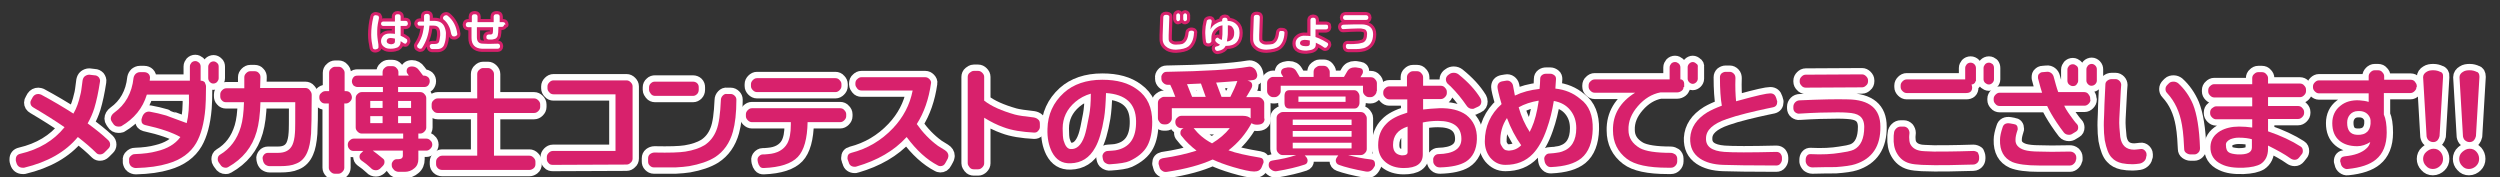 <?xml version="1.0" encoding="utf-8"?>
<!-- Generator: Adobe Illustrator 26.5.0, SVG Export Plug-In . SVG Version: 6.00 Build 0)  -->
<svg version="1.1" id="レイヤー_1" xmlns="http://www.w3.org/2000/svg" xmlns:xlink="http://www.w3.org/1999/xlink" x="0px"
	 y="0px" viewBox="0 0 790 56" style="enable-background:new 0 0 790 56;" xml:space="preserve">
<rect x="0" y="0" width="790" height="56" fill="#333333" stroke="none"/>
<style type="text/css">
	.st0{fill:#FFFFFF;stroke:#FFFFFF;stroke-width:4;stroke-linecap:round;stroke-linejoin:round;stroke-miterlimit:10;}
	.st1{fill:#D8216C;stroke:#D8216C;stroke-width:2;stroke-linecap:round;stroke-linejoin:round;stroke-miterlimit:10;}
	.st2{fill:#D8216C;}
	.st3{fill:#FFFFFF;}
</style>
<g>
	<path class="st0" d="M34.3,46.9L33,48.2c-0.4,0.4-0.9,0.6-1.4,0.6c-0.4,0-0.8-0.1-1.1-0.4c-1.7-1.7-3.7-3.4-5.9-5.1
		C20.7,48,15.1,51.2,7.6,53C7.5,53,7.3,53,7.2,53c-1,0-1.7-0.5-2-1.5L5,50.8c0-0.2,0-0.3,0-0.5c0-0.9,0.5-1.5,1.4-1.7
		c6-1.4,10.6-4.2,14-8.4c-2.6-1.8-5.9-3.9-9.8-6.2c-0.7-0.4-1-0.9-1-1.6c0-0.3,0.1-0.6,0.3-0.9l0.5-0.9c0.4-0.6,1-0.9,1.7-0.9
		c0.3,0,0.6,0.1,0.9,0.2c3.7,2,7.1,4,10.2,6c1-1.7,1.7-3.7,2.2-6c0.2-0.6,0.4-2.1,0.7-4.5c0.1-0.5,0.3-1,0.7-1.3
		c0.4-0.3,0.9-0.5,1.4-0.5l1.7,0.2c0.5,0,0.9,0.2,1.3,0.6c0.3,0.4,0.5,0.9,0.4,1.4c-0.5,3.3-1.1,6.1-1.8,8.4
		c-0.5,1.6-1.2,3.2-2.1,4.8c2.3,1.7,4.5,3.4,6.5,5.3c0.4,0.4,0.6,0.8,0.6,1.4C34.8,46.2,34.6,46.6,34.3,46.9z"/>
	<path class="st0" d="M65.1,27.3c0,3.4-0.1,5.7-0.2,6.9c-0.4,4.8-1.4,8.4-2.9,11c-1.8,3.1-4.8,5.3-9,6.5c-2.6,0.8-6,1.3-10.1,1.4
		c-0.5,0-1-0.2-1.4-0.5s-0.6-0.8-0.7-1.3l0-0.7c-0.1-0.5,0.1-1,0.5-1.3c0.4-0.4,0.8-0.6,1.3-0.6c2.8-0.1,5.1-0.4,6.9-0.9
		c3.4-0.8,5.9-2.3,7.5-4.5c-2.5-1.4-6.2-2.7-11.2-3.8c-0.7-0.2-1.1-0.6-1.1-1.5c0-0.2,0-0.4,0.1-0.6l0.2-0.6
		c0.2-0.5,0.5-0.9,0.9-1.2c0.5-0.3,1-0.4,1.5-0.3c1.7,0.3,3.4,0.7,5.1,1.2c0.1,0.1,2.3,0.8,6.5,2.4c0.6-2.4,0.8-5.4,0.7-9H46.4
		c-1.3,4.3-4,7.6-8.1,10C38,40,37.7,40,37.4,40c-0.7,0-1.3-0.3-1.7-1l-0.4-0.6c-0.2-0.3-0.3-0.6-0.3-0.9c0-0.7,0.4-1.4,1.1-1.9
		c3.5-2.5,5.6-6.2,6.1-11c0.1-0.5,0.3-0.9,0.7-1.3c0.4-0.3,0.8-0.5,1.3-0.5h1.4c0.5,0,1,0.2,1.3,0.5c0.4,0.4,0.5,0.8,0.5,1.3
		c0,0.3-0.1,0.6-0.1,0.9h12.7v-4.5c0-0.5,0.2-0.8,0.5-1.2c0.3-0.3,0.7-0.5,1.2-0.5s0.8,0.2,1.2,0.5c0.3,0.3,0.5,0.7,0.5,1.2v4.5h0.1
		c0.5,0,0.9,0.2,1.2,0.5C64.9,26.5,65.1,26.9,65.1,27.3z M69.1,21.1v3.6c0,0.5-0.2,0.8-0.5,1.2c-0.3,0.3-0.7,0.5-1.2,0.5
		s-0.8-0.2-1.1-0.5c-0.3-0.3-0.5-0.7-0.5-1.2v-3.6c0-0.5,0.2-0.8,0.5-1.2c0.3-0.3,0.7-0.5,1.2-0.5c0.4,0,0.8,0.2,1.1,0.5
		C69,20.2,69.1,20.6,69.1,21.1z"/>
	<path class="st0" d="M98.5,30c0,6.4-0.1,10.5-0.2,12.2c-0.2,2.6-0.6,4.6-1.2,5.9c-0.7,1.7-1.9,3-3.5,3.6c-1.3,0.6-3,0.8-5.1,0.8
		h-3.3c-0.5,0-1-0.2-1.4-0.5c-0.4-0.4-0.6-0.8-0.7-1.3L83,50.2c-0.1-0.5,0.1-0.9,0.4-1.3c0.3-0.4,0.8-0.6,1.3-0.6l3.2,0
		c2.2,0,3.7-0.8,4.5-2.5c0.4-0.9,0.7-2.1,0.8-3.8c0.1-0.8,0.1-4,0.1-9.7H82.3c-0.1,3.8-0.5,6.9-1.2,9.3c-1.4,4.9-4.4,8.6-9,11.2
		C71.8,53,71.6,53,71.3,53c-0.7,0-1.3-0.3-1.7-1l-0.5-0.7c-0.2-0.3-0.3-0.6-0.3-1c0-0.6,0.2-1.1,0.7-1.4c3.2-1.9,5.4-4.8,6.6-8.8
		c0.6-2,0.9-4.5,1-7.8h-5.7c-0.5,0-1-0.2-1.3-0.6c-0.4-0.4-0.5-0.8-0.5-1.3v-0.6c0-0.5,0.2-0.9,0.6-1.3s0.8-0.6,1.3-0.6h5.7v-3.5
		c0-0.5,0.2-0.9,0.6-1.3s0.8-0.6,1.3-0.6h1.4c0.5,0,1,0.2,1.3,0.6c0.4,0.4,0.5,0.8,0.5,1.3c0,1-0.1,2.2-0.1,3.4h14.3
		c0.5,0,1,0.2,1.3,0.6C98.3,29,98.5,29.4,98.5,30z"/>
	<path class="st0" d="M111.2,30.8c0,0.5-0.2,0.9-0.6,1.3c-0.4,0.4-0.8,0.6-1.3,0.6h-0.5V53c0,0.5-0.2,0.9-0.6,1.3s-0.8,0.6-1.3,0.6
		h-1.1c-0.5,0-0.9-0.2-1.3-0.6c-0.4-0.4-0.6-0.8-0.6-1.3V32.7h-1.2c-0.5,0-1-0.2-1.3-0.6c-0.4-0.4-0.5-0.8-0.5-1.4s0.2-1,0.6-1.3
		c0.4-0.4,0.8-0.6,1.3-0.6h1.2v-5.8c0-0.5,0.2-1,0.6-1.3c0.4-0.4,0.8-0.6,1.3-0.6h1.1c0.5,0,1,0.2,1.3,0.6c0.4,0.4,0.6,0.8,0.6,1.3
		v5.8h0.5c0.5,0,1,0.2,1.3,0.6S111.2,30.3,111.2,30.8z M136.6,45.7c0,0.5-0.2,0.9-0.6,1.3c-0.4,0.4-0.8,0.6-1.3,0.6h-2.5v2.7
		c0,1.2-0.4,2.2-1.3,2.9c-0.8,0.7-1.8,1.1-3,1.1h-1.9c-0.5,0-1-0.2-1.4-0.5c-0.4-0.4-0.7-0.8-0.8-1.3l0-0.3
		c-0.1-0.5,0.1-0.9,0.4-1.3c0.3-0.4,0.7-0.6,1.2-0.6h0.5c0.9,0,1.4-0.4,1.4-1.1v-1.6h-9.5c0.8,0.6,1.9,1.4,3.2,2.5
		c0.4,0.3,0.5,0.6,0.5,1.1c0,0.5-0.2,0.9-0.6,1.3l-0.8,0.8c-0.4,0.3-0.8,0.5-1.3,0.5c-0.6,0-1.2-0.2-1.6-0.7c-0.6-0.5-1.1-1-1.5-1.3
		l-1.5-1.1c-0.4-0.3-0.6-0.7-0.6-1.2c0-0.5,0.2-0.9,0.6-1.2l0.6-0.6h-3.1c-0.5,0-1-0.2-1.3-0.6c-0.4-0.4-0.5-0.9-0.5-1.4
		c0-0.5,0.2-1,0.6-1.3c0.4-0.4,0.8-0.6,1.3-0.6h15.6v-1.6h-13.1c-0.5,0-0.9-0.2-1.3-0.6c-0.4-0.4-0.6-0.8-0.6-1.3V31
		c0-0.5,0.2-1,0.6-1.3c0.4-0.4,0.8-0.6,1.3-0.6h6.7v-1.6H113c-0.5,0-0.9-0.2-1.3-0.5c-0.3-0.4-0.5-0.8-0.5-1.3
		c0-0.5,0.2-0.9,0.5-1.3c0.3-0.4,0.8-0.5,1.3-0.5h7.9v-1.1c0-0.5,0.2-1,0.6-1.3c0.4-0.4,0.8-0.6,1.3-0.6h1.2c0.5,0,1,0.2,1.3,0.6
		c0.4,0.4,0.6,0.8,0.6,1.3v1.1h3.3l-0.4-0.6c-0.2-0.2-0.3-0.5-0.3-0.8c0-1,0.6-1.5,1.7-1.5c0.9,0,1.7,0.4,2.3,1.3l1.2,1.6h0.3
		c0.5,0,0.9,0.2,1.3,0.5c0.4,0.4,0.5,0.8,0.5,1.3c0,0.5-0.2,0.9-0.5,1.3c-0.4,0.4-0.8,0.5-1.3,0.5h-8.2v1.6h7c0.5,0,1,0.2,1.3,0.6
		c0.4,0.4,0.6,0.8,0.6,1.3v9.3c0,0.5-0.2,0.9-0.6,1.3s-0.8,0.6-1.3,0.6h-0.6v1.6h2.5c0.5,0,1,0.2,1.3,0.6
		C136.4,44.7,136.6,45.2,136.6,45.7z M120.9,34.1v-2.2H117v2.2H120.9z M120.9,38.9v-2.2H117v2.2H120.9z M129.9,34.1v-2.2h-4.1v2.2
		H129.9z M129.9,38.9v-2.2h-4.1v2.2H129.9z"/>
	<path class="st0" d="M170.7,33.8c0,0.5-0.2,0.9-0.6,1.3c-0.4,0.4-0.8,0.6-1.3,0.6h-12.7v13.5h11.2c0.5,0,0.9,0.2,1.3,0.6
		s0.6,0.8,0.6,1.3v0.8c0,0.5-0.2,1-0.6,1.3s-0.8,0.5-1.3,0.5h-27.6c-0.5,0-1-0.2-1.3-0.5c-0.4-0.4-0.6-0.8-0.6-1.3v-0.8
		c0-0.5,0.2-1,0.6-1.3c0.4-0.4,0.8-0.6,1.3-0.6h11.1V35.7h-12.5c-0.5,0-1-0.2-1.3-0.6c-0.4-0.4-0.6-0.8-0.6-1.3V33
		c0-0.5,0.2-1,0.6-1.3c0.4-0.4,0.8-0.6,1.3-0.6h12.5v-7.7c0-0.5,0.2-1,0.6-1.3c0.4-0.4,0.8-0.6,1.3-0.6h1.5c0.5,0,0.9,0.2,1.3,0.6
		c0.4,0.4,0.6,0.8,0.6,1.3v7.7h12.7c0.5,0,0.9,0.2,1.3,0.6c0.4,0.4,0.6,0.8,0.6,1.3V33.8z"/>
	<path class="st0" d="M199.9,50.1c0,0.5-0.2,1-0.6,1.3c-0.4,0.4-0.8,0.6-1.3,0.6l-23.3,0.1c-0.5,0-1-0.1-1.3-0.5
		c-0.4-0.4-0.6-0.8-0.6-1.3v-0.7c0-0.5,0.2-0.9,0.6-1.3c0.4-0.4,0.8-0.6,1.3-0.6h19.8V29.8h-19.6c-0.5,0-1-0.2-1.3-0.6
		c-0.4-0.4-0.6-0.8-0.6-1.3v-0.6c0-0.5,0.2-0.9,0.6-1.3c0.4-0.4,0.8-0.6,1.3-0.6H198c0.5,0,0.9,0.2,1.3,0.6c0.4,0.4,0.6,0.8,0.6,1.3
		V50.1z"/>
	<path class="st0" d="M232.7,31.5c0,4.2-0.4,7.6-1.1,10.1c-1,3.6-2.9,6.3-5.7,8.1c-2.1,1.3-4.8,2.2-8.1,2.8
		c-1.2,0.2-2.6,0.3-4.3,0.4c-0.4,0-1.6,0-3.5,0h-3.4c-0.5,0-0.9-0.2-1.3-0.6c-0.4-0.4-0.5-0.8-0.5-1.3l0-1c0-0.5,0.2-1,0.6-1.3
		c0.4-0.3,0.9-0.5,1.4-0.5c4.7,0.1,7.9,0,9.8-0.3c2.5-0.4,4.5-1.1,6-2c1.7-1.1,3-2.7,3.8-4.8c0.8-2,1.2-5.1,1.4-9.5
		c0-0.5,0.2-1,0.6-1.4c0.4-0.4,0.8-0.6,1.3-0.5h1.2c0.5,0,0.9,0.2,1.3,0.6C232.5,30.6,232.7,31,232.7,31.5z M220.8,28.4
		c0,0.5-0.2,1-0.5,1.3c-0.4,0.4-0.8,0.6-1.3,0.6h-12c-0.5,0-1-0.2-1.3-0.6s-0.6-0.8-0.6-1.3v-0.8c0-0.5,0.2-1,0.6-1.3
		c0.4-0.4,0.8-0.5,1.3-0.5h12c0.5,0,1,0.2,1.3,0.5c0.4,0.4,0.5,0.8,0.5,1.3V28.4z"/>
	<path class="st0" d="M267.4,36.7c0,0.5-0.2,0.9-0.6,1.3c-0.4,0.4-0.8,0.6-1.3,0.6h-10.3c-0.1,5.2-1.1,8.9-3.1,11
		c-2,2.1-5.6,3.3-10.8,3.5c-0.5,0-0.9-0.1-1.2-0.5c-0.3-0.4-0.5-0.8-0.6-1.3l-0.1-0.6c-0.1-0.5,0.1-1,0.4-1.3s0.7-0.6,1.2-0.6
		c0.4,0,0.9,0,1.7-0.1c2.9-0.2,5-1.4,6.1-3.4c0.7-1.3,1.1-3.2,1.1-5.9v-0.8h-12.3c-0.5,0-0.9-0.2-1.3-0.6s-0.6-0.8-0.6-1.3v-0.6
		c0-0.5,0.2-0.9,0.6-1.3s0.8-0.6,1.3-0.6h27.9c0.5,0,1,0.2,1.3,0.6c0.4,0.4,0.6,0.8,0.6,1.3V36.7z M265.9,27.2
		c0,0.5-0.2,0.9-0.6,1.3c-0.4,0.4-0.8,0.6-1.3,0.6h-24.8c-0.5,0-0.9-0.2-1.3-0.6c-0.4-0.4-0.6-0.8-0.6-1.3v-0.6
		c0-0.5,0.2-0.9,0.6-1.3c0.4-0.4,0.8-0.6,1.3-0.6H264c0.5,0,1,0.2,1.3,0.6c0.4,0.4,0.6,0.8,0.6,1.3V27.2z"/>
	<path class="st0" d="M299.4,50.3l-0.6,1.1c-0.4,0.8-0.9,1.1-1.7,1.1c-0.3,0-0.5-0.1-0.7-0.2c-3.5-1.8-6.8-4.8-9.9-9
		c-4,4.4-9.3,7.4-15.8,9.3c-0.2,0.1-0.4,0.1-0.6,0.1c-1,0-1.7-0.5-1.9-1.4l-0.3-0.8c-0.1-0.2-0.1-0.4-0.1-0.6c0-0.9,0.4-1.4,1.2-1.6
		c5.1-1.3,9.5-3.9,13.2-7.8c3.2-3.4,5.3-7.3,6.2-11.9h-16.2c-0.5,0-1-0.2-1.3-0.6s-0.6-0.8-0.6-1.3v-0.4c0-0.5,0.2-1,0.6-1.3
		c0.4-0.4,0.8-0.6,1.3-0.6h20.2c0.5,0,0.9,0.2,1.3,0.6c0.4,0.4,0.6,0.9,0.5,1.3c-0.7,5-2.2,9.3-4.5,12.9c1.9,2.7,4.1,5,6.7,6.9
		l2.1,1.3c0.8,0.5,1.2,1.1,1.2,1.9C299.6,49.7,299.6,50,299.4,50.3z"/>
	<path class="st0" d="M328.6,39.2l0,0.9c0,0.5-0.2,0.9-0.6,1.3c-0.3,0.4-0.7,0.5-1.2,0.5c-3.8-0.2-7.1-0.7-9.7-1.7
		c-2-0.7-4-1.7-6.1-3v14.4c0,0.5-0.2,0.9-0.6,1.3c-0.4,0.4-0.8,0.6-1.3,0.6h-1.4c-0.5,0-1-0.2-1.3-0.6s-0.6-0.8-0.6-1.3V24.3
		c0-0.5,0.2-1,0.6-1.3s0.8-0.6,1.3-0.6h1.4c0.5,0,0.9,0.2,1.3,0.6c0.4,0.4,0.6,0.8,0.6,1.3v7.5c2.3,1.8,5.5,3.2,9.7,4.4
		c1.1,0.3,3.1,0.6,5.9,0.9c0.6,0.1,1.1,0.3,1.5,0.7C328.5,38.1,328.6,38.6,328.6,39.2z"/>
	<path class="st0" d="M364.1,38.5c0,3.1-0.5,5.6-1.5,7.5c-1.1,2.1-3.1,3.7-5.7,4.9c-1.1,0.5-3.1,0.8-6,1c-0.6,0.1-1.1-0.1-1.6-0.4
		c-0.5-0.3-0.7-0.8-0.8-1.3l-0.1-0.6c-0.1-0.5,0.1-0.9,0.4-1.3c0.4-0.4,0.8-0.6,1.3-0.6c1.1-0.1,1.9-0.1,2.4-0.2
		c4.5-0.8,6.6-3.9,6.5-9.3c-0.1-5.5-3.3-8.4-9.5-8.8c-0.1,3.3-0.3,6-0.6,7.8c-0.7,4.2-1.6,7.3-2.8,9.4c-1.8,3.3-4.4,4.9-7.8,5
		c-2.7,0.1-4.6-1.1-5.9-3.6c-1-2-1.5-4.4-1.4-7.3c0.1-4.5,1.8-8.3,5.2-11.4c3-2.7,7.1-4.1,12.1-4.1c4.7,0,8.3,1,11.1,3.1
		C362.6,30.6,364.1,34,364.1,38.5z M344.7,29.6c-1.8,0.5-3.5,1.4-4.9,2.6c-2.7,2.3-4,5.1-4,8.4c0,1.8,0.1,3.1,0.3,3.8
		c0.5,1.7,1.2,2.7,2.3,2.7c1.8,0.1,3.3-1.2,4.3-4.1c0.4-1.1,0.9-3.4,1.5-6.7C344.5,34.7,344.7,32.5,344.7,29.6z"/>
	<path class="st0" d="M399.6,37.5c0,1.3-0.8,1.9-2.4,1.9c-0.8,0-1.4-0.2-1.7-0.5c-1.9,3.5-4.3,6.3-7.3,8.6c2.4,0.9,5.7,1.6,9.9,2.3
		c0.8,0.1,1.2,0.6,1.2,1.4c0,0.2-0.1,0.4-0.2,0.6l-0.4,1c-0.4,1-1.2,1.4-2.4,1.4c-1.3,0-3.5-0.5-6.6-1.4c-2.7-0.8-4.8-1.6-6.5-2.4
		c-3.7,1.7-8.5,3-14.4,3.9c-0.6,0.1-1.1,0-1.5-0.3c-0.5-0.3-0.8-0.7-0.9-1.2l-0.2-0.7c-0.1-0.2-0.1-0.3-0.1-0.5
		c0-0.9,0.4-1.4,1.3-1.6c4.1-0.6,7.6-1.4,10.7-2.4c-1.8-1.4-3.4-2.9-4.7-4.6c-0.3-0.3-0.4-0.6-0.4-1c0-0.7,0.3-1.2,1-1.5h-0.7
		c-0.6,0-1-0.2-1.4-0.6s-0.5-0.9-0.5-1.4c0-0.5,0.2-1,0.6-1.3c0.4-0.4,0.8-0.6,1.3-0.6h19.5c1.1,0,1.9,0.3,2.4,0.8v-3.2h-24.9v3.2
		c0,0.5-0.2,0.9-0.6,1.3s-0.8,0.6-1.3,0.6h-0.6c-0.5,0-1-0.2-1.3-0.6s-0.6-0.8-0.6-1.3v-4.9c0-0.5,0.2-1,0.6-1.3s0.8-0.6,1.3-0.6
		h3.6c-0.6-1.7-1.2-3-1.6-3.8c-0.3,0-0.5,0-0.8,0c-0.5,0-1-0.2-1.4-0.6c-0.4-0.4-0.6-0.8-0.6-1.3l0-0.3c-0.1-0.5,0.1-0.9,0.4-1.3
		c0.3-0.4,0.7-0.6,1.2-0.6c12-0.2,20.7-0.7,25.9-1.6c0.5-0.1,1,0,1.5,0.3s0.8,0.7,1,1.2l0.2,0.6c0,0.2,0.1,0.3,0.1,0.5
		c0,0.9-0.5,1.5-1.4,1.6c-0.5,0.1-1,0.1-1.7,0.2l0.4,0.1c0.7,0.2,1.1,0.6,1.1,1.4c0,0.3-0.1,0.5-0.2,0.8c-0.6,1-1.1,2-1.7,2.9h3.8
		c0.5,0,0.9,0.2,1.3,0.6s0.6,0.8,0.6,1.3V37.5z M381,30.6c-0.7-1.9-1.2-3.3-1.5-4.2c-1.5,0.1-3,0.1-4.4,0.2c0.7,1.7,1.2,3,1.6,4H381
		z M388.6,40.5h-11.4c1.4,1.8,3.3,3.5,5.8,4.8C385.3,43.9,387.2,42.3,388.6,40.5z M391,25.6c-2,0.2-4.2,0.3-6.7,0.5l1.7,4.5h2.8
		C389.7,28.8,390.5,27.1,391,25.6z"/>
	<path class="st0" d="M435,28.8c0,0.5-0.2,0.9-0.6,1.3c-0.4,0.4-0.8,0.6-1.3,0.6h-0.5c-0.5,0-0.9-0.2-1.3-0.6s-0.6-0.8-0.6-1.3v-1.7
		h-26v1.7c0,0.5-0.2,0.9-0.6,1.3c-0.4,0.4-0.8,0.6-1.3,0.6h-0.5c-0.5,0-0.9-0.2-1.3-0.6s-0.6-0.8-0.6-1.3v-2.6c0-0.5,0.2-1,0.6-1.3
		c0.4-0.4,0.8-0.6,1.3-0.6h3.2l-0.5-0.8c-0.1-0.2-0.2-0.4-0.2-0.6c0-0.8,0.4-1.2,1.1-1.4l1-0.2c0.2,0,0.3,0,0.5,0
		c1,0,1.8,0.4,2.3,1.3l1,1.7h4.4v-1.6c0-0.5,0.2-1,0.6-1.3s0.8-0.6,1.3-0.6h1.3c0.5,0,1,0.2,1.3,0.6s0.6,0.8,0.6,1.3v1.6h4.5l1-1.7
		c0.5-0.9,1.3-1.3,2.3-1.3c0.2,0,0.3,0,0.5,0l1.2,0.2c0.7,0.1,1,0.5,1,1.2c0,0.3-0.1,0.5-0.2,0.7l-0.6,1h3.3c0.5,0,1,0.2,1.3,0.6
		c0.4,0.4,0.6,0.8,0.6,1.3V28.8z M434.4,52.5l-0.2,0.3c-0.6,1.1-1.4,1.6-2.6,1.4c-3.8-0.7-6.6-1.4-8.5-2.1c-0.6-0.2-1-0.7-1-1.4
		c0-0.3,0.1-0.6,0.3-0.9l0.5-0.7h-10.6l0.6,0.7c0.2,0.3,0.3,0.6,0.3,0.9c0,0.7-0.3,1.1-0.9,1.3c-2.4,0.8-5.3,1.5-8.9,2.1
		c-0.6,0.1-1.2-0.1-1.7-0.5c-0.6-0.4-0.8-0.9-0.8-1.5c0-0.8,0.4-1.3,1.3-1.4c2.6-0.4,5.1-0.9,7.4-1.7h-4.3c-0.5,0-0.9-0.2-1.3-0.6
		c-0.4-0.4-0.6-0.8-0.6-1.3v-9.8c0-0.5,0.2-1,0.6-1.3s0.8-0.6,1.3-0.6h24.7c0.5,0,1,0.2,1.3,0.6s0.6,0.8,0.6,1.3v9.8
		c0,0.5-0.2,0.9-0.6,1.3c-0.4,0.4-0.8,0.6-1.3,0.6H426c2.2,0.6,4.6,1.1,7.3,1.4c0.8,0.1,1.2,0.6,1.2,1.4
		C434.5,52.2,434.5,52.4,434.4,52.5z M429.6,32.5c0,0.5-0.2,1-0.5,1.3c-0.3,0.4-0.7,0.5-1.2,0.5l-20.4,0c-1.1,0-1.6-0.6-1.6-1.9v-2
		c0-1.3,0.5-1.9,1.6-1.9h20.4c0.5,0,0.9,0.2,1.2,0.6c0.3,0.4,0.5,0.8,0.5,1.3V32.5z M427.1,39.5v-1.7h-18.6v1.7H427.1z M427.1,43.2
		v-1.8h-18.6v1.8H427.1z M427.1,46.9v-1.8h-18.6v1.8H427.1z M425.2,32.2v-1.7h-14.9v1.7H425.2z"/>
	<path class="st0" d="M466.7,44c-0.1,3.3-1.3,5.7-3.5,7.1c-1.8,1.1-4.5,1.7-8.1,1.8c-0.6,0-1.1-0.1-1.5-0.5
		c-0.4-0.4-0.7-0.8-0.7-1.4l0-0.4c-0.1-0.5,0.1-0.9,0.4-1.3s0.8-0.6,1.2-0.6c4.8-0.1,7.3-1.7,7.3-4.8c0-3.8-2.5-5.7-7.4-5.7
		c-1.8,0-3.4,0.2-4.8,0.5v10.1c0,2.9-2,4.3-6,4.3c-2.3,0-4.2-0.6-5.7-1.8c-1.6-1.3-2.4-3.1-2.4-5.4c0-2.9,0.9-5.1,2.6-6.8
		c1.4-1.5,3.6-2.6,6.6-3.5v-4.2H439c-0.5,0-0.9-0.2-1.3-0.6c-0.4-0.4-0.6-0.8-0.6-1.3v-0.3c0-0.5,0.2-1,0.6-1.3
		c0.4-0.4,0.8-0.6,1.3-0.6h5.6l0-2.9c0-0.5,0.2-1,0.6-1.3c0.4-0.4,0.8-0.6,1.3-0.6h1.3c0.5,0,1,0.2,1.3,0.6c0.4,0.4,0.6,0.8,0.6,1.3
		v2.7h5.6c0.5,0,1,0.2,1.3,0.6c0.4,0.4,0.6,0.8,0.6,1.3v0.4c0,0.5-0.2,0.9-0.6,1.3c-0.4,0.4-0.8,0.6-1.3,0.6h-5.6v3.3
		c1.5-0.2,3.2-0.3,5.1-0.4c3.5-0.1,6.4,0.6,8.5,2.1C465.6,38.1,466.8,40.6,466.7,44z M444.8,48.1v-8.1c-3.1,1-4.6,2.9-4.6,5.8
		c0,2,0.9,3.1,2.8,3.3C444.2,49.1,444.8,48.8,444.8,48.1z M467.8,31c0.2,0.4,0.3,0.7,0.3,1.1c0,0.7-0.3,1.3-1,1.6l-1.1,0.5
		c-0.3,0.2-0.5,0.2-0.8,0.2c-0.8,0-1.4-0.4-1.9-1.2c-1.3-1.9-2.9-3.9-4.9-5.9c-0.2-0.2-0.5-0.4-0.9-0.8s-0.6-0.9-0.6-1.4
		c0-0.5,0.2-0.9,0.6-1.3l0.4-0.3c0.5-0.4,1-0.5,1.5-0.5c0.6,0,1.1,0.2,1.5,0.5C463.9,25.9,466.2,28.4,467.8,31z"/>
	<path class="st0" d="M503.3,40.8c-0.1,4.2-1.3,7.3-3.6,9.2c-2.1,1.7-5.2,2.6-9.6,2.8c-0.5,0-0.9-0.1-1.3-0.5s-0.6-0.8-0.7-1.3
		l-0.1-0.6c-0.1-0.5,0.1-1,0.4-1.3c0.3-0.4,0.7-0.6,1.3-0.6c1-0.1,1.7-0.1,2-0.2c0.8-0.1,1.4-0.2,1.9-0.4c3-1,4.5-3.5,4.5-7.4
		c0-2.2-0.6-4.1-1.9-5.7c-1.3-1.6-3-2.5-5.2-2.9c-0.5,3.1-1.2,6-2.2,8.8c-1.2,3.5-2.7,6.1-4.4,7.9c-2.3,2.4-5.2,3.5-8.7,3.5
		c-2,0-3.5-0.8-4.8-2.3c-1.1-1.4-1.7-3.1-1.7-5.1c0-4.7,1.8-8.7,5.3-11.8c-0.9-3-1.3-4.9-1.3-5.4c0-1,0.5-1.6,1.5-1.8l1.2-0.2
		c0.5-0.1,1,0,1.4,0.3c0.4,0.3,0.7,0.7,0.8,1.2c0.2,1.2,0.4,2.2,0.6,3.2c2.3-1.1,4.9-1.8,7.8-2.1c0.1-1.2,0.2-2.2,0.2-3.2
		c0-0.5,0.2-0.9,0.6-1.2c0.4-0.3,0.8-0.4,1.3-0.4l1.3,0c0.5,0,0.9,0.2,1.3,0.5c0.4,0.3,0.5,0.7,0.5,1.2c-0.1,0.9-0.1,1.9-0.2,3
		c3,0.3,5.7,1.4,7.9,3.3C502.2,33.3,503.4,36.6,503.3,40.8z M480.7,45.9c-1.8-2.5-3.3-5.4-4.5-8.6c-1.5,2.2-2.2,4.8-2.1,7.7
		c0,0.5,0.3,1,0.7,1.6s0.9,0.9,1.3,0.9c0.4,0.1,0.6,0.1,0.8,0.1C478.4,47.5,479.6,47,480.7,45.9z M486.2,31.8
		c-2.4,0.4-4.5,1.1-6.3,2.1c0.8,2.9,2,5.5,3.5,7.8c0.1-0.3,0.3-0.7,0.6-1.3c1-2.2,1.7-5,2.2-8.3L486.2,31.8z"/>
	<path class="st0" d="M532,27.5c0,0.5-0.2,0.9-0.6,1.2c-0.4,0.3-0.9,0.5-1.4,0.5h-5.3c-2.7,0.5-5.1,2-7.1,4.3
		c-2.1,2.4-3.1,4.9-3,7.6c0,2.4,1.2,4.3,3.6,5.7c1.8,1,5.1,1.5,9.7,1.5c0.6,0,1,0.2,1.5,0.5c0.4,0.4,0.6,0.8,0.6,1.3V51
		c0,0.5-0.2,1-0.6,1.4c-0.4,0.4-0.8,0.6-1.4,0.6c-0.4,0-0.7,0-1,0c-6.1,0-10.4-0.9-12.9-2.8c-2.9-2.2-4.4-5.2-4.4-9
		c-0.1-5,2.3-9,7-11.9h-12.8c-0.5,0-0.9-0.2-1.3-0.6c-0.4-0.4-0.6-0.8-0.6-1.3V27c0-0.5,0.2-1,0.6-1.3c0.4-0.4,0.8-0.6,1.3-0.6h23.7
		v-3.8c0-0.5,0.2-0.8,0.5-1.2c0.3-0.3,0.7-0.5,1.2-0.5s0.8,0.2,1.2,0.5c0.3,0.3,0.5,0.7,0.5,1.2v3.8h0.1c0.3,0,0.5,0.1,0.8,0.4
		c0.2,0.3,0.3,0.6,0.3,0.9V27.5z M536.5,21.2v3.7c0,0.4-0.2,0.8-0.5,1.1s-0.7,0.5-1.1,0.5s-0.8-0.2-1.1-0.5s-0.5-0.7-0.5-1.1v-3.7
		c0-0.4,0.2-0.8,0.5-1.1c0.3-0.3,0.7-0.5,1.1-0.5c0.4,0,0.8,0.2,1.1,0.5C536.4,20.3,536.6,20.7,536.5,21.2z"/>
	<path class="st0" d="M563.1,50.4c0,0.5-0.2,0.9-0.5,1.3c-0.3,0.4-0.7,0.6-1.3,0.6c-8.3,0-13.9-0.1-16.8-0.2c-3.1-0.1-5.5-0.8-7.3-2
		c-2.2-1.5-3.2-3.6-3.1-6.5c0.2-3.3,2-6,5.4-8.1c1.2-0.7,2.7-1.4,4.6-2.1c-0.4-2.2-0.6-5.2-0.6-9c0-0.5,0.2-0.9,0.5-1.2
		c0.4-0.3,0.8-0.5,1.3-0.5h1.3c0.5,0,0.9,0.2,1.3,0.6c0.4,0.4,0.5,0.9,0.5,1.4c-0.1,2.8,0,5.2,0.2,7.3l1.1-0.3
		c5.4-1.5,8.6-2.2,9.7-2.2c1,0,1.6,0.5,1.9,1.5l0.2,0.7c0.1,0.2,0.1,0.3,0.1,0.5c0,0.9-0.4,1.5-1.3,1.7c-1.1,0.2-2.8,0.6-5.1,1.1
		c-2.3,0.5-4.5,1.1-6.7,1.7l-2.8,0.9c-4.4,1.5-6.6,3.5-6.6,6.1c-0.1,2.6,1.8,4,5.8,4.3c2.7,0.2,8.2,0.2,16.5,0
		c0.5,0,0.9,0.2,1.2,0.5c0.3,0.4,0.5,0.8,0.5,1.3V50.4z"/>
	<path class="st0" d="M594.2,40c0.1,6.2-2.6,10.2-8,11.9c-1.2,0.4-3.3,0.7-6.1,0.9c-1.7,0-4.1,0-7.4,0.1c-0.5,0-1-0.2-1.4-0.5
		c-0.4-0.4-0.6-0.8-0.7-1.3l0-0.6c0-0.5,0.1-0.9,0.4-1.3s0.7-0.5,1.1-0.5c3.7,0.2,6.9,0,9.3-0.4c1.1-0.2,1.9-0.3,2.4-0.4
		c0.9-0.2,1.6-0.4,2-0.6c2.2-1.1,3.3-3.5,3.3-7.2c0-1.6-0.5-2.8-1.5-3.5c-0.8-0.6-2.1-0.9-3.8-1c-1-0.1-2.1-0.1-3.3-0.1
		c-3.2,0-7.2,0.1-11.8,0.4c-0.5,0.1-1-0.1-1.4-0.4c-0.4-0.3-0.6-0.8-0.6-1.3v-0.5c0-0.5,0.2-1,0.6-1.4c0.4-0.4,0.9-0.6,1.5-0.6
		c6.6-0.3,11.6-0.4,15.1-0.3C590.8,31.5,594.2,34.4,594.2,40z M590.3,25.7c0,0.5-0.2,1-0.6,1.3c-0.4,0.4-0.8,0.6-1.3,0.6l-17.8,0.1
		c-0.5,0-1-0.2-1.3-0.6c-0.4-0.4-0.6-0.8-0.6-1.3v-0.3c0-0.5,0.2-0.9,0.6-1.3c0.4-0.4,0.8-0.6,1.3-0.6l17.8-0.1
		c0.5,0,0.9,0.2,1.3,0.6c0.4,0.4,0.6,0.8,0.6,1.3V25.7z"/>
	<path class="st0" d="M625.4,49.6l0,0.5c0,0.5-0.2,1-0.5,1.3s-0.8,0.6-1.3,0.6c-5.9,0.2-10,0.2-12.2,0.2l-4.1-0.1
		c-1.6-0.1-2.9-0.2-3.9-0.5c-1.8-0.5-3.1-1.6-4-3.2c-0.8-1.4-1.1-3.1-1-5c0-0.3,0-0.8,0.1-1.3c0-0.6,0.3-1.1,0.7-1.5
		c0.4-0.4,0.9-0.6,1.4-0.6l1,0c0.5,0,0.9,0.2,1.3,0.6c0.3,0.4,0.5,0.9,0.5,1.4c-0.1,0.9-0.1,1.3-0.1,1.4c0,0.8,0.1,1.5,0.3,2
		c0.5,1.1,1.5,1.9,3,2.2c0.7,0.2,2.2,0.2,4.5,0.3c2.3,0,6.5,0,12.5-0.2c0.5,0,1,0.2,1.4,0.5C625.2,48.7,625.4,49.1,625.4,49.6z
		 M624.2,25.7c0,0.3-0.1,0.5-0.4,0.7c-0.2,0.2-0.5,0.3-0.8,0.3c0.1,0.3,0.2,0.6,0.2,0.9c0,1.2-0.6,1.8-1.9,1.8l-18.8,0
		c-0.5,0-0.9-0.2-1.3-0.6c-0.4-0.4-0.6-0.8-0.6-1.3l0-0.5c0-0.5,0.2-0.9,0.6-1.3c0.4-0.4,0.8-0.6,1.3-0.6l18.5,0v-3.6
		c0-0.5,0.2-0.8,0.5-1.2c0.3-0.3,0.7-0.5,1.2-0.5c0.5,0,0.9,0.2,1.2,0.5c0.3,0.3,0.5,0.7,0.5,1.2V25.7z M630.1,21.5l0,3.6
		c0,0.4-0.2,0.8-0.5,1.1c-0.3,0.3-0.7,0.5-1.1,0.5c-0.5,0-0.8-0.2-1.2-0.5c-0.3-0.3-0.5-0.7-0.5-1.1v-3.6c0-0.5,0.2-0.8,0.5-1.2
		c0.3-0.3,0.7-0.5,1.2-0.5s0.8,0.2,1.2,0.5C630,20.7,630.1,21,630.1,21.5z"/>
	<path class="st0" d="M660.6,31.5c0,0.5-0.2,0.9-0.6,1.3s-0.8,0.6-1.3,0.6h-6.4c0.2,0.5,0.8,1.6,1.9,3.1c0.8,1.1,1.5,2.1,2.1,2.7
		c0.3,0.3,0.4,0.7,0.4,1.1c0,0.6-0.2,1-0.7,1.3l-1,0.6c-0.4,0.3-0.8,0.4-1.2,0.4c-0.6,0-1.2-0.2-1.6-0.7c-0.7-0.9-1.5-2-2.3-3.2
		c-1.4-2.1-2.4-3.9-3-5.2h-15c-0.5,0-1-0.2-1.3-0.6c-0.4-0.4-0.6-0.8-0.6-1.3v-0.4c0-0.5,0.2-0.9,0.6-1.3c0.4-0.4,0.8-0.6,1.3-0.6
		h13.4c-0.2-0.6-0.7-2.2-1.3-4.6c0-0.1,0-0.3,0-0.4c0-0.4,0.1-0.8,0.4-1c0.3-0.3,0.6-0.5,1.1-0.5l1.2-0.1c0.6-0.1,1.1,0.1,1.5,0.4
		c0.4,0.3,0.7,0.8,0.8,1.3c0.5,1.8,0.9,3.4,1.4,4.7h8.2c0.5,0,1,0.2,1.3,0.6s0.6,0.8,0.6,1.3V31.5z M656,50.4c0,0.5-0.2,0.9-0.6,1.3
		s-0.8,0.6-1.3,0.6l-9.8,0c-3.9,0-6.7-0.4-8.4-1.1c-2.7-1.2-4-3.6-3.9-7c0-1.1,0.3-2.4,0.8-3.9c0.3-1.1,1.1-1.5,2.4-1.3l1.1,0.2
		c0.9,0.1,1.3,0.6,1.3,1.5c0,0.2,0,0.3-0.1,0.5c-0.4,1.2-0.6,2.1-0.6,2.9c-0.1,1.6,0.9,2.7,2.8,3.3c1,0.3,2.6,0.5,4.8,0.5
		c2,0.1,5.1,0.1,9.5,0c0.6,0,1,0.1,1.5,0.5c0.4,0.4,0.6,0.8,0.6,1.3V50.4z M656.7,25.5c0,0.5-0.2,0.8-0.5,1.2s-0.7,0.5-1.2,0.5
		c-0.5,0-0.8-0.2-1.2-0.5c-0.3-0.3-0.5-0.7-0.5-1.2V22c0-0.5,0.2-0.8,0.5-1.2c0.3-0.3,0.7-0.5,1.2-0.5c0.5,0,0.8,0.2,1.2,0.5
		s0.5,0.7,0.5,1.2V25.5z M662.6,21.9v3.6c0,0.4-0.2,0.8-0.5,1.1c-0.3,0.3-0.7,0.5-1.2,0.5s-0.8-0.2-1.1-0.5
		c-0.3-0.3-0.5-0.7-0.5-1.1v-3.6c0-0.5,0.2-0.8,0.5-1.2c0.3-0.3,0.7-0.5,1.2-0.5c0.4,0,0.8,0.2,1.1,0.5
		C662.5,21.1,662.6,21.5,662.6,21.9z"/>
	<path class="st0" d="M678.2,49.4c0,0.6-0.2,1.1-0.6,1.5c-0.4,0.4-0.9,0.7-1.5,0.8c-0.7,0.1-1.5,0.2-2.2,0.2c-1.2,0-2.3-0.1-3.3-0.3
		c-1.4-0.3-2.5-0.9-3.3-1.8c-1-1-1.7-2.9-2.2-5.5c-0.2-1.4-0.3-2.9-0.3-4.7c0-0.4,0-1.5,0.1-3.3c0-0.8,0.1-1.9,0.1-3.3
		c0-0.6,0.1-2.7,0.3-6.3c0-0.5,0.2-0.9,0.6-1.2c0.4-0.3,0.8-0.5,1.4-0.5l1.2,0c0.5,0,0.9,0.2,1.3,0.6c0.3,0.3,0.5,0.8,0.5,1.2
		c-0.2,2.1-0.3,5.7-0.6,10.7c-0.1,1.8,0.1,3.8,0.3,5.8c0.4,2.6,1.8,4,4.4,4c0.4,0,1.1-0.1,2-0.2c0.5-0.1,1,0.1,1.3,0.4
		s0.6,0.7,0.6,1.2V49.4z M695.2,46.8c0,0.5-0.1,1-0.5,1.4c-0.4,0.4-0.8,0.6-1.3,0.6l-1.2,0c-0.5,0-1-0.2-1.4-0.5
		c-0.4-0.3-0.6-0.7-0.6-1.2c-0.1-1.1-0.1-2.3-0.2-3.4c-0.1-1.6-0.3-3-0.5-4.2c-0.7-4.1-2.2-7.4-4.7-10.1c-0.4-0.4-0.5-0.8-0.5-1.3
		c0-0.5,0.2-0.9,0.6-1.3l0.5-0.5c0.4-0.4,0.9-0.5,1.5-0.5c0.5,0,1,0.2,1.4,0.5c2,1.8,3.6,4.1,4.7,6.7C694.2,36,695,40.6,695.2,46.8z
		"/>
	<path class="st0" d="M728.7,28.8c0,0.5-0.2,0.9-0.6,1.3c-0.4,0.4-0.8,0.6-1.3,0.6h-10.1v2.8h9.5c0.5,0,1,0.2,1.3,0.6
		c0.4,0.4,0.6,0.8,0.6,1.3v0.3c0,0.5-0.2,0.9-0.6,1.3c-0.4,0.4-0.8,0.6-1.3,0.6h-9.5v3.9c4.1,1.4,7.5,3,10.3,4.8
		c0.5,0.3,0.7,0.8,0.7,1.4c0,0.4-0.1,0.8-0.4,1.1l-0.8,1c-0.4,0.5-0.8,0.7-1.4,0.7c-0.5,0-1-0.2-1.4-0.5c-1.8-1.3-4.2-2.6-7-4v1
		c0,2.2-0.8,3.8-2.3,4.8c-1.2,0.7-3,1.1-5.4,1.2c-2.9,0.1-5.2-0.2-7-1.1c-2.4-1.1-3.6-3-3.5-5.6c0.1-2.1,1.1-3.7,3.1-4.9
		c1.6-0.9,3.6-1.4,5.9-1.4c1.4,0,2.8,0.1,4.2,0.3v-2.6h-11.4c-0.5,0-0.9-0.2-1.3-0.6s-0.6-0.8-0.6-1.3v-0.3c0-0.5,0.2-1,0.6-1.3
		s0.8-0.6,1.3-0.6h11.4v-2.8h-12c-0.5,0-0.9-0.2-1.3-0.6c-0.4-0.4-0.6-0.8-0.6-1.3v-0.4c0-0.5,0.2-1,0.6-1.3
		c0.4-0.4,0.8-0.6,1.3-0.6h12v-1.9c0-0.5,0.2-1,0.6-1.3c0.4-0.4,0.8-0.6,1.3-0.6h1.2c0.5,0,1,0.2,1.3,0.6c0.4,0.4,0.6,0.8,0.6,1.3
		v1.7h10.1c0.5,0,1,0.2,1.3,0.6c0.4,0.4,0.6,0.8,0.6,1.3V28.8z M711.6,46.6V44c-1-0.3-2.4-0.5-4.2-0.5c-1,0-1.8,0.2-2.6,0.5
		c-1,0.5-1.5,1.1-1.4,1.9c0,1.1,0.3,1.9,1,2.3c0.5,0.3,1.4,0.5,2.7,0.6C710.1,48.9,711.6,48.2,711.6,46.6z"/>
	<path class="st0" d="M763.6,27.5c0,0.5-0.2,0.9-0.6,1.3c-0.4,0.4-0.8,0.6-1.3,0.6h-8.4v6.8c0.6,1.3,0.9,3.2,0.9,5.7
		c0,3.9-1.2,6.7-3.4,8.5c-1.9,1.6-4.9,2.6-8.9,3c-0.5,0.1-1-0.1-1.4-0.4s-0.7-0.7-0.8-1.3l-0.1-0.4c-0.1-0.1-0.1-0.3-0.1-0.4
		c0-0.9,0.5-1.4,1.4-1.5c3.1-0.3,5.4-1.1,6.9-2.5c0.6-0.5,1-1.2,1.2-2c-1.3,0.8-2.7,1.3-4.1,1.3c-2.4,0-4.3-0.6-5.7-1.8
		c-1.5-1.3-2.2-3.1-2.2-5.5c0-2.3,0.9-4.2,2.6-5.5c1.6-1.3,3.6-1.8,5.9-1.7c1.1,0.1,2.1,0.2,3,0.5v-2.7h-15.7
		c-0.5,0-0.9-0.2-1.3-0.6s-0.6-0.8-0.6-1.3v-0.3c0-0.5,0.2-0.9,0.6-1.3s0.8-0.6,1.3-0.6h15.7v-1.3c0-0.5,0.2-0.9,0.6-1.3
		c0.4-0.4,0.8-0.6,1.3-0.6h1.1c0.5,0,1,0.2,1.3,0.6c0.4,0.4,0.6,0.8,0.6,1.3v1.1h8.4c0.5,0,1,0.2,1.3,0.6s0.6,0.8,0.6,1.3V27.5z
		 M749.1,38.1c0-0.3-0.1-0.8-0.4-1.3c-0.7-1.2-1.9-1.8-3.6-1.7c-1,0-1.9,0.4-2.5,1.1c-0.6,0.7-0.9,1.5-0.9,2.6c0,2.4,1,3.7,3.1,3.8
		c1.5,0.1,2.6-0.3,3.3-1C748.9,40.7,749.2,39.6,749.1,38.1z"/>
	<path class="st0" d="M772,50.2c0,0.9-0.3,1.6-0.9,2.2c-0.6,0.6-1.4,1-2.3,1c-0.9,0-1.6-0.3-2.2-1c-0.6-0.6-0.9-1.4-0.9-2.2
		s0.3-1.6,1-2.2c0.7-0.6,1.4-1,2.3-1c0.9,0,1.6,0.3,2.2,1C771.7,48.6,772,49.3,772,50.2z M772,24.2l0,0.2l-1.1,18.6
		c-0.1,0.5-0.3,0.9-0.6,1.3c-0.4,0.4-0.8,0.6-1.4,0.6s-1-0.2-1.4-0.5s-0.6-0.8-0.7-1.3l-1.1-18.7c0-0.7,0.4-1.3,1.1-1.7
		c0.6-0.4,1.3-0.5,2.1-0.5c0.9,0,1.6,0.2,2.2,0.5C771.7,22.8,772.1,23.4,772,24.2z"/>
	<path class="st0" d="M783.4,50.2c0,0.9-0.3,1.6-0.9,2.2c-0.6,0.6-1.4,1-2.3,1c-0.9,0-1.6-0.3-2.2-1c-0.6-0.6-0.9-1.4-0.9-2.2
		s0.3-1.6,1-2.2c0.7-0.6,1.4-1,2.3-1c0.9,0,1.6,0.3,2.2,1C783.1,48.6,783.4,49.3,783.4,50.2z M783.5,24.2l0,0.2l-1.1,18.6
		c-0.1,0.5-0.3,0.9-0.6,1.3c-0.4,0.4-0.8,0.6-1.4,0.6s-1-0.2-1.4-0.5s-0.6-0.8-0.7-1.3l-1.1-18.7c0-0.7,0.4-1.3,1.1-1.7
		c0.6-0.4,1.3-0.5,2.1-0.5c0.9,0,1.6,0.2,2.2,0.5C783.2,22.8,783.5,23.4,783.5,24.2z"/>
</g>
<g>
	<path class="st1" d="M119.8,5.5c-0.3,1.4-0.6,2.8-0.6,4.2c0,0.5,0,0.9,0,1.2c0,0.5,0.1,1.1,0.2,2c0.2,0.9,0.2,1.5,0.2,2
		c0,0.3-0.2,0.5-0.5,0.6l-0.4,0.1c0,0-0.1,0-0.2,0c-0.4,0-0.6-0.2-0.7-0.5c-0.3-1.4-0.5-2.8-0.5-4.1c0-1.8,0.2-3.7,0.7-5.7
		c0-0.2,0.1-0.3,0.3-0.4c0.2-0.1,0.3-0.1,0.5-0.1l0.4,0.1c0.4,0,0.5,0.2,0.5,0.6C119.8,5.4,119.8,5.5,119.8,5.5z M128.9,7.5
		c0,0.2-0.1,0.3-0.2,0.5c-0.1,0.1-0.3,0.2-0.5,0.2h-1.6v3.1c0.7,0.3,1.3,0.6,1.8,1c0.2,0.1,0.3,0.3,0.3,0.6c0,0.1,0,0.3-0.1,0.4
		l-0.2,0.3c-0.1,0.2-0.2,0.2-0.4,0.2c-0.2,0-0.3-0.1-0.5-0.2c-0.3-0.2-0.6-0.4-0.9-0.6v0.2c0,0.8-0.3,1.4-1,1.8
		c-0.5,0.2-1.2,0.4-2.1,0.4c-0.8,0-1.5-0.1-2-0.5c-0.7-0.4-1.1-1.1-1.1-1.9c0-0.7,0.3-1.3,0.8-1.8c0.5-0.4,1.1-0.6,1.9-0.6
		c0.5,0,1,0,1.7,0.1V8.2h-3.7c-0.2,0-0.4-0.1-0.5-0.2c-0.1-0.1-0.2-0.3-0.2-0.5c0-0.2,0.1-0.4,0.2-0.5c0.1-0.1,0.3-0.2,0.5-0.2h3.7
		V5.2c0-0.2,0.1-0.4,0.2-0.5c0.1-0.1,0.3-0.2,0.5-0.2h0.4c0.2,0,0.4,0.1,0.5,0.2c0.1,0.1,0.2,0.3,0.2,0.5v1.4h1.6
		c0.2,0,0.4,0.1,0.5,0.2C128.8,7.1,128.9,7.3,128.9,7.5z M124.8,13.1v-0.9c-0.5-0.1-1-0.2-1.4-0.2c-0.8,0-1.2,0.4-1.2,1
		c0,0.6,0.5,0.9,1.4,1C124.4,13.9,124.8,13.7,124.8,13.1z"/>
	<path class="st1" d="M140.9,11c0,1.2-0.2,2.2-0.5,3c-0.3,1-1.1,1.5-2.2,1.5c-0.7,0-1.3,0-1.7,0c-0.2,0-0.4-0.1-0.5-0.3
		c-0.1-0.2-0.2-0.3-0.2-0.5v-0.2c0-0.2,0.1-0.3,0.2-0.4c0.1-0.1,0.3-0.2,0.5-0.2c0.2,0,0.5,0,0.9,0c0.8,0,1.3-0.3,1.4-0.9
		c0.1-0.4,0.2-1,0.3-1.8c0-0.1,0-0.3,0-0.6c0-1.7-0.7-2.5-2-2.5c-0.6,0-1.1,0-1.4,0c-0.2,2.7-1,5-2.3,7c-0.1,0.2-0.3,0.3-0.6,0.3
		c-0.1,0-0.3,0-0.4-0.1l-0.3-0.2c-0.2-0.1-0.3-0.3-0.3-0.6c0-0.1,0-0.2,0.1-0.3c0.8-1.2,1.4-2.5,1.7-3.8c0.2-0.9,0.3-1.7,0.4-2.3
		c-0.3,0-0.7,0-1.4,0c-0.2,0-0.4,0-0.5-0.2c-0.1-0.1-0.2-0.3-0.2-0.5V7.5c0-0.2,0.1-0.4,0.2-0.5c0.1-0.1,0.3-0.2,0.5-0.2l1.4,0
		l0-1.7c0-0.2,0.1-0.4,0.2-0.5c0.1-0.1,0.3-0.2,0.5-0.2h0.4c0.2,0,0.4,0.1,0.5,0.2c0.1,0.1,0.2,0.3,0.2,0.5v1.5l1.6,0
		c0.7,0,1.4,0.2,1.9,0.5s1,0.9,1.2,1.5C140.8,9.4,141,10.2,140.9,11z M144.5,10.7c0,0.2,0,0.4-0.2,0.5s-0.3,0.2-0.5,0.3l-0.4,0
		c-0.2,0-0.4,0-0.5-0.2c-0.1-0.1-0.2-0.3-0.3-0.5c-0.2-1-0.4-1.9-0.8-2.6c-0.4-0.8-0.9-1.5-1.7-2.1C140,6,140,5.8,140,5.6
		c0-0.2,0.1-0.3,0.2-0.4l0.2-0.2c0.2-0.1,0.3-0.2,0.6-0.2c0.2,0,0.4,0.1,0.5,0.2C143.2,6.4,144.2,8.3,144.5,10.7z"/>
	<path class="st1" d="M159.3,7.8c0,0.2-0.1,0.4-0.2,0.5c-0.1,0.1-0.3,0.2-0.5,0.2l-1.1,0c0,1.4-0.1,2.3-0.2,2.7
		c-0.1,0.5-0.4,0.8-0.7,1c-0.2,0.1-0.6,0.2-1.1,0.3c-0.2,0-0.6,0-1.1,0c-0.2,0-0.3-0.1-0.5-0.2s-0.2-0.3-0.2-0.5l0-0.2
		c0-0.2,0-0.3,0.2-0.5c0.1-0.1,0.3-0.2,0.5-0.2c0.4,0,0.7,0,0.8,0c0.3-0.1,0.4-0.2,0.5-0.4c0.1-0.3,0.1-0.9,0.1-1.9h-5.1l0,3.2
		c0,1.3,0.6,2,1.9,2c1,0.1,2.5,0.1,4.7,0c0.2,0,0.4,0.1,0.5,0.2c0.1,0.1,0.2,0.3,0.2,0.5v0.2c0,0.2-0.1,0.4-0.2,0.5
		c-0.1,0.1-0.3,0.2-0.5,0.2c-2.3,0-4,0-5,0c-2.2-0.1-3.3-1.3-3.3-3.4V8.6h-1.1c-0.2,0-0.3-0.1-0.5-0.2c-0.1-0.1-0.2-0.3-0.2-0.5V7.7
		c0-0.2,0.1-0.3,0.2-0.5c0.1-0.1,0.3-0.2,0.5-0.2h1.2V5.2c0-0.2,0.1-0.3,0.2-0.5c0.1-0.1,0.3-0.2,0.5-0.2h0.4c0.2,0,0.4,0.1,0.5,0.2
		c0.1,0.1,0.2,0.3,0.2,0.5V7h5.1c0-0.7,0-1.3,0-1.8c0-0.2,0.1-0.3,0.2-0.5c0.1-0.1,0.3-0.2,0.5-0.2l0.5,0c0.2,0,0.4,0.1,0.5,0.2
		c0.1,0.1,0.2,0.3,0.2,0.5c0,0.5,0,1.1,0,1.8l1.1,0c0.2,0,0.4,0.1,0.5,0.2c0.1,0.1,0.2,0.3,0.2,0.5V7.8z"/>
</g>
<g>
	<path class="st1" d="M377.3,10.4c-0.1,2.1-0.8,3.5-1.8,4.3c-0.8,0.6-2.1,0.9-3.9,1c-1,0-1.9-0.2-2.6-0.6c-1-0.6-1.6-1.5-1.6-2.7
		c0-0.4,0-0.9,0-1.3c0-0.3,0.1-2.2,0.2-5.7c0-0.2,0.1-0.4,0.2-0.5c0.1-0.1,0.3-0.2,0.5-0.2h0.5c0.2,0,0.3,0.1,0.5,0.2
		s0.2,0.3,0.2,0.5l-0.2,5.7c0,0.5,0,0.9,0,1.3c0,0.6,0.3,1,0.8,1.3c0.4,0.3,0.9,0.4,1.5,0.4c0.9,0,1.6-0.1,2-0.2
		c1.2-0.5,1.8-1.7,2-3.6c0-0.2,0.1-0.3,0.2-0.4c0.1-0.1,0.3-0.2,0.5-0.2l0.4,0c0.2,0,0.4,0.1,0.5,0.2S377.4,10.2,377.3,10.4z
		 M372.9,6.1c0,0.2-0.1,0.3-0.2,0.4c-0.1,0.1-0.3,0.2-0.4,0.2c-0.2,0-0.3,0-0.4-0.2c-0.1-0.1-0.2-0.3-0.2-0.4V4.8
		c0-0.2,0.1-0.3,0.2-0.4c0.1-0.1,0.3-0.2,0.4-0.2c0.2,0,0.3,0.1,0.4,0.2c0.1,0.1,0.2,0.3,0.2,0.4V6.1z M375.1,4.8l0,1.3
		c0,0.2-0.1,0.3-0.2,0.4c-0.1,0.1-0.3,0.2-0.4,0.2c-0.2,0-0.3,0-0.4-0.2c-0.1-0.1-0.2-0.3-0.2-0.4V4.8c0-0.2,0.1-0.3,0.2-0.4
		c0.1-0.1,0.3-0.2,0.4-0.2c0.2,0,0.3,0.1,0.4,0.2C375,4.5,375.1,4.6,375.1,4.8z"/>
	<path class="st1" d="M391.7,10.4c0,2.7-1.4,4.1-4.2,4.1c0,0-0.1,0-0.2,0c-0.3,0.6-0.7,1-1.2,1.2c-0.3,0.2-0.8,0.3-1.3,0.4
		c-0.2,0-0.4,0-0.6-0.2s-0.3-0.4-0.3-0.6c0-0.3,0.1-0.5,0.4-0.6c0.6-0.1,1-0.3,1.2-0.6c-0.5-0.2-0.9-0.5-1.2-0.8
		c-0.2-0.2-0.3-0.4-0.3-0.6c0-0.2,0.1-0.3,0.2-0.5l0.1-0.1c0.1-0.1,0.3-0.2,0.4-0.2c0.1,0,0.2,0,0.3,0.1c0.3,0.3,0.7,0.5,1.1,0.6v0
		c0-0.1,0.1-0.4,0.1-0.8c0.1-0.5,0.1-1.2,0.1-2.2c0-0.3,0-0.8,0-1.6c-0.5,0.1-0.9,0.2-1.1,0.3c-1.6,0.8-2.4,2-2.4,3.7
		c0,0.3,0,0.6,0,0.9c0,0.2,0,0.3-0.2,0.5c-0.1,0.1-0.3,0.2-0.5,0.3l-0.2,0c-0.2,0-0.4,0-0.5-0.1c-0.2-0.1-0.3-0.2-0.3-0.4
		c-0.1-0.7-0.2-1.4-0.2-2c-0.1-1,0-1.9,0.1-2.9c0,0,0.1-0.5,0.3-1.5c0-0.2,0.1-0.4,0.3-0.5c0.2-0.1,0.3-0.2,0.5-0.2l0.3,0
		c0.3,0,0.5,0.2,0.5,0.6c0,0,0,0.1,0,0.2c-0.2,0.7-0.3,1.5-0.4,2.4c0.4-0.8,0.9-1.3,1.5-1.7c0.8-0.5,1.5-0.8,2.2-0.9V6.3
		c0-0.2,0.1-0.4,0.2-0.5c0.1-0.1,0.3-0.2,0.5-0.2h0.3c0.2,0,0.4,0.1,0.5,0.2c0.1,0.1,0.2,0.3,0.2,0.5v0.3c1.2,0,2.1,0.4,2.7,1
		C391.4,8.3,391.7,9.2,391.7,10.4z M390,10.3c0-0.7-0.2-1.2-0.5-1.6C389.2,8.2,388.7,8,388,8v1.9c0,0.7,0,1.3-0.1,1.9
		c0,0.2-0.1,0.6-0.2,1.3c0.8,0,1.4-0.4,1.8-0.9C389.9,11.7,390,11.1,390,10.3z"/>
	<path class="st1" d="M405.9,10.4c-0.1,2.1-0.8,3.5-1.8,4.3c-0.8,0.6-2.1,0.9-3.9,1c-1,0-1.9-0.2-2.6-0.6c-1-0.6-1.6-1.5-1.6-2.7
		c0-0.4,0-0.8,0-1.3c0-0.3,0.1-2.2,0.2-5.7c0-0.2,0.1-0.4,0.2-0.5c0.1-0.1,0.3-0.2,0.5-0.2h0.5c0.2,0,0.3,0.1,0.5,0.2
		c0.1,0.1,0.2,0.3,0.2,0.5l-0.2,5.7c0,0.5,0,0.9,0,1.3c0,0.6,0.3,1,0.8,1.3c0.4,0.3,0.9,0.4,1.5,0.4c0.9,0,1.6-0.1,2-0.2
		c1.2-0.5,1.8-1.7,2-3.6c0-0.2,0.1-0.3,0.2-0.4c0.1-0.1,0.3-0.2,0.5-0.1l0.4,0c0.2,0,0.4,0.1,0.5,0.2S405.9,10.2,405.9,10.4z"/>
	<path class="st1" d="M419.7,8.6c0,0.2-0.1,0.4-0.2,0.5c-0.1,0.1-0.3,0.2-0.5,0.2h-3.3v2.4c0.7,0.2,1.5,0.6,2.3,1
		c0.5,0.3,1,0.6,1.4,0.8c0.2,0.1,0.3,0.3,0.3,0.6c0,0.2-0.1,0.3-0.2,0.4l-0.2,0.3c-0.1,0.2-0.3,0.3-0.5,0.3c-0.2,0-0.3,0-0.4-0.1
		c-0.8-0.6-1.7-1.1-2.6-1.5V14c0,0.8-0.3,1.3-1,1.6c-0.4,0.2-1.1,0.3-2,0.4c-0.9,0-1.7-0.1-2.3-0.4c-0.8-0.4-1.1-1-1.1-1.9
		c0-0.8,0.3-1.4,1-1.9c0.6-0.4,1.3-0.6,2.2-0.5c0.4,0,0.9,0,1.5,0.1V6.3c0-0.2,0.1-0.4,0.2-0.5c0.1-0.1,0.3-0.2,0.5-0.2h0.3
		c0.2,0,0.4,0.1,0.5,0.2c0.1,0.1,0.2,0.3,0.2,0.5v1.5h3.3c0.2,0,0.4,0.1,0.5,0.2C419.6,8.2,419.7,8.4,419.7,8.6z M413.9,13.9v-1.1
		c-0.5-0.1-1.1-0.2-1.6-0.2c-0.4,0-0.7,0.1-1,0.2c-0.3,0.2-0.5,0.5-0.5,0.8c0,0.6,0.6,1,1.9,1C413.5,14.6,413.9,14.4,413.9,13.9z"/>
	<path class="st1" d="M433.9,10.8c0,2.3-1,3.8-2.9,4.4c-0.5,0.1-1.2,0.3-2.3,0.3c-0.6,0-1.5,0-2.7,0c-0.2,0-0.4-0.1-0.5-0.2
		s-0.2-0.3-0.2-0.5l0-0.2c0-0.2,0-0.3,0.1-0.5c0.1-0.1,0.2-0.2,0.4-0.2c1.4,0.1,2.5,0,3.4-0.1c0.4-0.1,0.7-0.1,0.9-0.2
		c0.3-0.1,0.6-0.1,0.7-0.2c0.8-0.4,1.2-1.3,1.2-2.7c0-0.6-0.2-1-0.5-1.3c-0.3-0.2-0.8-0.3-1.4-0.4c-0.4,0-0.8,0-1.2,0
		c-1.2,0-2.6,0.1-4.4,0.2c-0.2,0-0.4,0-0.5-0.2c-0.1-0.1-0.2-0.3-0.2-0.5V8.5c0-0.2,0.1-0.4,0.2-0.5c0.2-0.1,0.3-0.2,0.6-0.2
		c2.4-0.1,4.3-0.1,5.6-0.1C432.6,7.7,433.9,8.8,433.9,10.8z M432.4,5.6c0,0.2-0.1,0.4-0.2,0.5c-0.1,0.1-0.3,0.2-0.5,0.2l-6.6,0
		c-0.2,0-0.4-0.1-0.5-0.2c-0.1-0.1-0.2-0.3-0.2-0.5V5.5c0-0.2,0.1-0.3,0.2-0.5c0.1-0.1,0.3-0.2,0.5-0.2l6.6,0c0.2,0,0.3,0.1,0.5,0.2
		c0.1,0.1,0.2,0.3,0.2,0.5V5.6z"/>
</g>
<g>
	<path class="st2" d="M34.3,46.9L33,48.2c-0.4,0.4-0.9,0.6-1.4,0.6c-0.4,0-0.8-0.1-1.1-0.4c-1.7-1.7-3.7-3.4-5.9-5.1
		C20.7,48,15.1,51.2,7.6,53C7.5,53,7.3,53,7.2,53c-1,0-1.7-0.5-2-1.5L5,50.8c0-0.2,0-0.3,0-0.5c0-0.9,0.5-1.5,1.4-1.7
		c6-1.4,10.6-4.2,14-8.4c-2.6-1.8-5.9-3.9-9.8-6.2c-0.7-0.4-1-0.9-1-1.6c0-0.3,0.1-0.6,0.3-0.9l0.5-0.9c0.4-0.6,1-0.9,1.7-0.9
		c0.3,0,0.6,0.1,0.9,0.2c3.7,2,7.1,4,10.2,6c1-1.7,1.7-3.7,2.2-6c0.2-0.6,0.4-2.1,0.7-4.5c0.1-0.5,0.3-1,0.7-1.3
		c0.4-0.3,0.9-0.5,1.4-0.5l1.7,0.2c0.5,0,0.9,0.2,1.3,0.6c0.3,0.4,0.5,0.9,0.4,1.4c-0.5,3.3-1.1,6.1-1.8,8.4
		c-0.5,1.6-1.2,3.2-2.1,4.8c2.3,1.7,4.5,3.4,6.5,5.3c0.4,0.4,0.6,0.8,0.6,1.4C34.8,46.2,34.6,46.6,34.3,46.9z"/>
	<path class="st2" d="M65.1,27.3c0,3.4-0.1,5.7-0.2,6.9c-0.4,4.8-1.4,8.4-2.9,11c-1.8,3.1-4.8,5.3-9,6.5c-2.6,0.8-6,1.3-10.1,1.4
		c-0.5,0-1-0.2-1.4-0.5s-0.6-0.8-0.7-1.3l0-0.7c-0.1-0.5,0.1-1,0.5-1.3c0.4-0.4,0.8-0.6,1.3-0.6c2.8-0.1,5.1-0.4,6.9-0.9
		c3.4-0.8,5.9-2.3,7.5-4.5c-2.5-1.4-6.2-2.7-11.2-3.8c-0.7-0.2-1.1-0.6-1.1-1.5c0-0.2,0-0.4,0.1-0.6l0.2-0.6
		c0.2-0.5,0.5-0.9,0.9-1.2c0.5-0.3,1-0.4,1.5-0.3c1.7,0.3,3.4,0.7,5.1,1.2c0.1,0.1,2.3,0.8,6.5,2.4c0.6-2.4,0.8-5.4,0.7-9H46.4
		c-1.3,4.3-4,7.6-8.1,10C38,40,37.7,40,37.4,40c-0.7,0-1.3-0.3-1.7-1l-0.4-0.6c-0.2-0.3-0.3-0.6-0.3-0.9c0-0.7,0.4-1.4,1.1-1.9
		c3.5-2.5,5.6-6.2,6.1-11c0.1-0.5,0.3-0.9,0.7-1.3c0.4-0.3,0.8-0.5,1.3-0.5h1.4c0.5,0,1,0.2,1.3,0.5c0.4,0.4,0.5,0.8,0.5,1.3
		c0,0.3-0.1,0.6-0.1,0.9h12.7v-4.5c0-0.5,0.2-0.8,0.5-1.2c0.3-0.3,0.7-0.5,1.2-0.5s0.8,0.2,1.2,0.5c0.3,0.3,0.5,0.7,0.5,1.2v4.5h0.1
		c0.5,0,0.9,0.2,1.2,0.5C64.9,26.5,65.1,26.9,65.1,27.3z M69.1,21.1v3.6c0,0.5-0.2,0.8-0.5,1.2c-0.3,0.3-0.7,0.5-1.2,0.5
		s-0.8-0.2-1.1-0.5c-0.3-0.3-0.5-0.7-0.5-1.2v-3.6c0-0.5,0.2-0.8,0.5-1.2c0.3-0.3,0.7-0.5,1.2-0.5c0.4,0,0.8,0.2,1.1,0.5
		C69,20.2,69.1,20.6,69.1,21.1z"/>
	<path class="st2" d="M98.5,30c0,6.4-0.1,10.5-0.2,12.2c-0.2,2.6-0.6,4.6-1.2,5.9c-0.7,1.7-1.9,3-3.5,3.6c-1.3,0.6-3,0.8-5.1,0.8
		h-3.3c-0.5,0-1-0.2-1.4-0.5c-0.4-0.4-0.6-0.8-0.7-1.3L83,50.2c-0.1-0.5,0.1-0.9,0.4-1.3c0.3-0.4,0.8-0.6,1.3-0.6l3.2,0
		c2.2,0,3.7-0.8,4.5-2.5c0.4-0.9,0.7-2.1,0.8-3.8c0.1-0.8,0.1-4,0.1-9.7H82.3c-0.1,3.8-0.5,6.9-1.2,9.3c-1.4,4.9-4.4,8.6-9,11.2
		C71.8,53,71.6,53,71.3,53c-0.7,0-1.3-0.3-1.7-1l-0.5-0.7c-0.2-0.3-0.3-0.6-0.3-1c0-0.6,0.2-1.1,0.7-1.4c3.2-1.9,5.4-4.8,6.6-8.8
		c0.6-2,0.9-4.5,1-7.8h-5.7c-0.5,0-1-0.2-1.3-0.6c-0.4-0.4-0.5-0.8-0.5-1.3v-0.6c0-0.5,0.2-0.9,0.6-1.3s0.8-0.6,1.3-0.6h5.7v-3.5
		c0-0.5,0.2-0.9,0.6-1.3s0.8-0.6,1.3-0.6h1.4c0.5,0,1,0.2,1.3,0.6c0.4,0.4,0.5,0.8,0.5,1.3c0,1-0.1,2.2-0.1,3.4h14.3
		c0.5,0,1,0.2,1.3,0.6C98.3,29,98.5,29.4,98.5,30z"/>
	<path class="st2" d="M111.2,30.8c0,0.5-0.2,0.9-0.6,1.3c-0.4,0.4-0.8,0.6-1.3,0.6h-0.5V53c0,0.5-0.2,0.9-0.6,1.3s-0.8,0.6-1.3,0.6
		h-1.1c-0.5,0-0.9-0.2-1.3-0.6c-0.4-0.4-0.6-0.8-0.6-1.3V32.7h-1.2c-0.5,0-1-0.2-1.3-0.6c-0.4-0.4-0.5-0.8-0.5-1.4s0.2-1,0.6-1.3
		c0.4-0.4,0.8-0.6,1.3-0.6h1.2v-5.8c0-0.5,0.2-1,0.6-1.3c0.4-0.4,0.8-0.6,1.3-0.6h1.1c0.5,0,1,0.2,1.3,0.6c0.4,0.4,0.6,0.8,0.6,1.3
		v5.8h0.5c0.5,0,1,0.2,1.3,0.6S111.2,30.3,111.2,30.8z M136.6,45.7c0,0.5-0.2,0.9-0.6,1.3c-0.4,0.4-0.8,0.6-1.3,0.6h-2.5v2.7
		c0,1.2-0.4,2.2-1.3,2.9c-0.8,0.7-1.8,1.1-3,1.1h-1.9c-0.5,0-1-0.2-1.4-0.5c-0.4-0.4-0.7-0.8-0.8-1.3l0-0.3
		c-0.1-0.5,0.1-0.9,0.4-1.3c0.3-0.4,0.7-0.6,1.2-0.6h0.5c0.9,0,1.4-0.4,1.4-1.1v-1.6h-9.5c0.8,0.6,1.9,1.4,3.2,2.5
		c0.4,0.3,0.5,0.6,0.5,1.1c0,0.5-0.2,0.9-0.6,1.3l-0.8,0.8c-0.4,0.3-0.8,0.5-1.3,0.5c-0.6,0-1.2-0.2-1.6-0.7c-0.6-0.5-1.1-1-1.5-1.3
		l-1.5-1.1c-0.4-0.3-0.6-0.7-0.6-1.2c0-0.5,0.2-0.9,0.6-1.2l0.6-0.6h-3.1c-0.5,0-1-0.2-1.3-0.6c-0.4-0.4-0.5-0.9-0.5-1.4
		c0-0.5,0.2-1,0.6-1.3c0.4-0.4,0.8-0.6,1.3-0.6h15.6v-1.6h-13.1c-0.5,0-0.9-0.2-1.3-0.6c-0.4-0.4-0.6-0.8-0.6-1.3V31
		c0-0.5,0.2-1,0.6-1.3c0.4-0.4,0.8-0.6,1.3-0.6h6.7v-1.6H113c-0.5,0-0.9-0.2-1.3-0.5c-0.3-0.4-0.5-0.8-0.5-1.3
		c0-0.5,0.2-0.9,0.5-1.3c0.3-0.4,0.8-0.5,1.3-0.5h7.9v-1.1c0-0.5,0.2-1,0.6-1.3c0.4-0.4,0.8-0.6,1.3-0.6h1.2c0.5,0,1,0.2,1.3,0.6
		c0.4,0.4,0.6,0.8,0.6,1.3v1.1h3.3l-0.4-0.6c-0.2-0.2-0.3-0.5-0.3-0.8c0-1,0.6-1.5,1.7-1.5c0.9,0,1.7,0.4,2.3,1.3l1.2,1.6h0.3
		c0.5,0,0.9,0.2,1.3,0.5c0.4,0.4,0.5,0.8,0.5,1.3c0,0.5-0.2,0.9-0.5,1.3c-0.4,0.4-0.8,0.5-1.3,0.5h-8.2v1.6h7c0.5,0,1,0.2,1.3,0.6
		c0.4,0.4,0.6,0.8,0.6,1.3v9.3c0,0.5-0.2,0.9-0.6,1.3s-0.8,0.6-1.3,0.6h-0.6v1.6h2.5c0.5,0,1,0.2,1.3,0.6
		C136.4,44.7,136.6,45.2,136.6,45.7z M120.9,34.1v-2.2H117v2.2H120.9z M120.9,38.9v-2.2H117v2.2H120.9z M129.9,34.1v-2.2h-4.1v2.2
		H129.9z M129.9,38.9v-2.2h-4.1v2.2H129.9z"/>
	<path class="st2" d="M170.7,33.8c0,0.5-0.2,0.9-0.6,1.3c-0.4,0.4-0.8,0.6-1.3,0.6h-12.7v13.5h11.2c0.5,0,0.9,0.2,1.3,0.6
		s0.6,0.8,0.6,1.3v0.8c0,0.5-0.2,1-0.6,1.3s-0.8,0.5-1.3,0.5h-27.6c-0.5,0-1-0.2-1.3-0.5c-0.4-0.4-0.6-0.8-0.6-1.3v-0.8
		c0-0.5,0.2-1,0.6-1.3c0.4-0.4,0.8-0.6,1.3-0.6h11.1V35.7h-12.5c-0.5,0-1-0.2-1.3-0.6c-0.4-0.4-0.6-0.8-0.6-1.3V33
		c0-0.5,0.2-1,0.6-1.3c0.4-0.4,0.8-0.6,1.3-0.6h12.5v-7.7c0-0.5,0.2-1,0.6-1.3c0.4-0.4,0.8-0.6,1.3-0.6h1.5c0.5,0,0.9,0.2,1.3,0.6
		c0.4,0.4,0.6,0.8,0.6,1.3v7.7h12.7c0.5,0,0.9,0.2,1.3,0.6c0.4,0.4,0.6,0.8,0.6,1.3V33.8z"/>
	<path class="st2" d="M199.9,50.1c0,0.5-0.2,1-0.6,1.3c-0.4,0.4-0.8,0.6-1.3,0.6l-23.3,0.1c-0.5,0-1-0.1-1.3-0.5
		c-0.4-0.4-0.6-0.8-0.6-1.3v-0.7c0-0.5,0.2-0.9,0.6-1.3c0.4-0.4,0.8-0.6,1.3-0.6h19.8V29.8h-19.6c-0.5,0-1-0.2-1.3-0.6
		c-0.4-0.4-0.6-0.8-0.6-1.3v-0.6c0-0.5,0.2-0.9,0.6-1.3c0.4-0.4,0.8-0.6,1.3-0.6H198c0.5,0,0.9,0.2,1.3,0.6c0.4,0.4,0.6,0.8,0.6,1.3
		V50.1z"/>
	<path class="st2" d="M232.7,31.5c0,4.2-0.4,7.6-1.1,10.1c-1,3.6-2.9,6.3-5.7,8.1c-2.1,1.3-4.8,2.2-8.1,2.8
		c-1.2,0.2-2.6,0.3-4.3,0.4c-0.4,0-1.6,0-3.5,0h-3.4c-0.5,0-0.9-0.2-1.3-0.6c-0.4-0.4-0.5-0.8-0.5-1.3l0-1c0-0.5,0.2-1,0.6-1.3
		c0.4-0.3,0.9-0.5,1.4-0.5c4.7,0.1,7.9,0,9.8-0.3c2.5-0.4,4.5-1.1,6-2c1.7-1.1,3-2.7,3.8-4.8c0.8-2,1.2-5.1,1.4-9.5
		c0-0.5,0.2-1,0.6-1.4c0.4-0.4,0.8-0.6,1.3-0.5h1.2c0.5,0,0.9,0.2,1.3,0.6C232.5,30.6,232.7,31,232.7,31.5z M220.8,28.4
		c0,0.5-0.2,1-0.5,1.3c-0.4,0.4-0.8,0.6-1.3,0.6h-12c-0.5,0-1-0.2-1.3-0.6s-0.6-0.8-0.6-1.3v-0.8c0-0.5,0.2-1,0.6-1.3
		c0.4-0.4,0.8-0.5,1.3-0.5h12c0.5,0,1,0.2,1.3,0.5c0.4,0.4,0.5,0.8,0.5,1.3V28.4z"/>
	<path class="st2" d="M267.4,36.7c0,0.5-0.2,0.9-0.6,1.3c-0.4,0.4-0.8,0.6-1.3,0.6h-10.3c-0.1,5.2-1.1,8.9-3.1,11
		c-2,2.1-5.6,3.3-10.8,3.5c-0.5,0-0.9-0.1-1.2-0.5c-0.3-0.4-0.5-0.8-0.6-1.3l-0.1-0.6c-0.1-0.5,0.1-1,0.4-1.3s0.7-0.6,1.2-0.6
		c0.4,0,0.9,0,1.7-0.1c2.9-0.2,5-1.4,6.1-3.4c0.7-1.3,1.1-3.2,1.1-5.9v-0.8h-12.3c-0.5,0-0.9-0.2-1.3-0.6s-0.6-0.8-0.6-1.3v-0.6
		c0-0.5,0.2-0.9,0.6-1.3s0.8-0.6,1.3-0.6h27.9c0.5,0,1,0.2,1.3,0.6c0.4,0.4,0.6,0.8,0.6,1.3V36.7z M265.9,27.2
		c0,0.5-0.2,0.9-0.6,1.3c-0.4,0.4-0.8,0.6-1.3,0.6h-24.8c-0.5,0-0.9-0.2-1.3-0.6c-0.4-0.4-0.6-0.8-0.6-1.3v-0.6
		c0-0.5,0.2-0.9,0.6-1.3c0.4-0.4,0.8-0.6,1.3-0.6H264c0.5,0,1,0.2,1.3,0.6c0.4,0.4,0.6,0.8,0.6,1.3V27.2z"/>
	<path class="st2" d="M299.4,50.3l-0.6,1.1c-0.4,0.8-0.9,1.1-1.7,1.1c-0.3,0-0.5-0.1-0.7-0.2c-3.5-1.8-6.8-4.8-9.9-9
		c-4,4.4-9.3,7.4-15.8,9.3c-0.2,0.1-0.4,0.1-0.6,0.1c-1,0-1.7-0.5-1.9-1.4l-0.3-0.8c-0.1-0.2-0.1-0.4-0.1-0.6c0-0.9,0.4-1.4,1.2-1.6
		c5.1-1.3,9.5-3.9,13.2-7.8c3.2-3.4,5.3-7.3,6.2-11.9h-16.2c-0.5,0-1-0.2-1.3-0.6s-0.6-0.8-0.6-1.3v-0.4c0-0.5,0.2-1,0.6-1.3
		c0.4-0.4,0.8-0.6,1.3-0.6h20.2c0.5,0,0.9,0.2,1.3,0.6c0.4,0.4,0.6,0.9,0.5,1.3c-0.7,5-2.2,9.3-4.5,12.9c1.9,2.7,4.1,5,6.7,6.9
		l2.1,1.3c0.8,0.5,1.2,1.1,1.2,1.9C299.6,49.7,299.6,50,299.4,50.3z"/>
	<path class="st2" d="M328.6,39.2l0,0.9c0,0.5-0.2,0.9-0.6,1.3c-0.3,0.4-0.7,0.5-1.2,0.5c-3.8-0.2-7.1-0.7-9.7-1.7
		c-2-0.7-4-1.7-6.1-3v14.4c0,0.5-0.2,0.9-0.6,1.3c-0.4,0.4-0.8,0.6-1.3,0.6h-1.4c-0.5,0-1-0.2-1.3-0.6s-0.6-0.8-0.6-1.3V24.3
		c0-0.5,0.2-1,0.6-1.3s0.8-0.6,1.3-0.6h1.4c0.5,0,0.9,0.2,1.3,0.6c0.4,0.4,0.6,0.8,0.6,1.3v7.5c2.3,1.8,5.5,3.2,9.7,4.4
		c1.1,0.3,3.1,0.6,5.9,0.9c0.6,0.1,1.1,0.3,1.5,0.7C328.5,38.1,328.6,38.6,328.6,39.2z"/>
	<path class="st2" d="M364.1,38.5c0,3.1-0.5,5.6-1.5,7.5c-1.1,2.1-3.1,3.7-5.7,4.9c-1.1,0.5-3.1,0.8-6,1c-0.6,0.1-1.1-0.1-1.6-0.4
		c-0.5-0.3-0.7-0.8-0.8-1.3l-0.1-0.6c-0.1-0.5,0.1-0.9,0.4-1.3c0.4-0.4,0.8-0.6,1.3-0.6c1.1-0.1,1.9-0.1,2.4-0.2
		c4.5-0.8,6.6-3.9,6.5-9.3c-0.1-5.5-3.3-8.4-9.5-8.8c-0.1,3.3-0.3,6-0.6,7.8c-0.7,4.2-1.6,7.3-2.8,9.4c-1.8,3.3-4.4,4.9-7.8,5
		c-2.7,0.1-4.6-1.1-5.9-3.6c-1-2-1.5-4.4-1.4-7.3c0.1-4.5,1.8-8.3,5.2-11.4c3-2.7,7.1-4.1,12.1-4.1c4.7,0,8.3,1,11.1,3.1
		C362.6,30.6,364.1,34,364.1,38.5z M344.7,29.6c-1.8,0.5-3.5,1.4-4.9,2.6c-2.7,2.3-4,5.1-4,8.4c0,1.8,0.1,3.1,0.3,3.8
		c0.5,1.7,1.2,2.7,2.3,2.7c1.8,0.1,3.3-1.2,4.3-4.1c0.4-1.1,0.9-3.4,1.5-6.7C344.5,34.7,344.7,32.5,344.7,29.6z"/>
	<path class="st2" d="M399.6,37.5c0,1.3-0.8,1.9-2.4,1.9c-0.8,0-1.4-0.2-1.7-0.5c-1.9,3.5-4.3,6.3-7.3,8.6c2.4,0.9,5.7,1.6,9.9,2.3
		c0.8,0.1,1.2,0.6,1.2,1.4c0,0.2-0.1,0.4-0.2,0.6l-0.4,1c-0.4,1-1.2,1.4-2.4,1.4c-1.3,0-3.5-0.5-6.6-1.4c-2.7-0.8-4.8-1.6-6.5-2.4
		c-3.7,1.7-8.5,3-14.4,3.9c-0.6,0.1-1.1,0-1.5-0.3c-0.5-0.3-0.8-0.7-0.9-1.2l-0.2-0.7c-0.1-0.2-0.1-0.3-0.1-0.5
		c0-0.9,0.4-1.4,1.3-1.6c4.1-0.6,7.6-1.4,10.7-2.4c-1.8-1.4-3.4-2.9-4.7-4.6c-0.3-0.3-0.4-0.6-0.4-1c0-0.7,0.3-1.2,1-1.5h-0.7
		c-0.6,0-1-0.2-1.4-0.6s-0.5-0.9-0.5-1.4c0-0.5,0.2-1,0.6-1.3c0.4-0.4,0.8-0.6,1.3-0.6h19.5c1.1,0,1.9,0.3,2.4,0.8v-3.2h-24.9v3.2
		c0,0.5-0.2,0.9-0.6,1.3s-0.8,0.6-1.3,0.6h-0.6c-0.5,0-1-0.2-1.3-0.6s-0.6-0.8-0.6-1.3v-4.9c0-0.5,0.2-1,0.6-1.3s0.8-0.6,1.3-0.6
		h3.6c-0.6-1.7-1.2-3-1.6-3.8c-0.3,0-0.5,0-0.8,0c-0.5,0-1-0.2-1.4-0.6c-0.4-0.4-0.6-0.8-0.6-1.3l0-0.3c-0.1-0.5,0.1-0.9,0.4-1.3
		c0.3-0.4,0.7-0.6,1.2-0.6c12-0.2,20.7-0.7,25.9-1.6c0.5-0.1,1,0,1.5,0.3s0.8,0.7,1,1.2l0.2,0.6c0,0.2,0.1,0.3,0.1,0.5
		c0,0.9-0.5,1.5-1.4,1.6c-0.5,0.1-1,0.1-1.7,0.2l0.4,0.1c0.7,0.2,1.1,0.6,1.1,1.4c0,0.3-0.1,0.5-0.2,0.8c-0.6,1-1.1,2-1.7,2.9h3.8
		c0.5,0,0.9,0.2,1.3,0.6s0.6,0.8,0.6,1.3V37.5z M381,30.6c-0.7-1.9-1.2-3.3-1.5-4.2c-1.5,0.1-3,0.1-4.4,0.2c0.7,1.7,1.2,3,1.6,4H381
		z M388.6,40.5h-11.4c1.4,1.8,3.3,3.5,5.8,4.8C385.3,43.9,387.2,42.3,388.6,40.5z M391,25.6c-2,0.2-4.2,0.3-6.7,0.5l1.7,4.5h2.8
		C389.7,28.8,390.5,27.1,391,25.6z"/>
	<path class="st2" d="M435,28.8c0,0.5-0.2,0.9-0.6,1.3c-0.4,0.4-0.8,0.6-1.3,0.6h-0.5c-0.5,0-0.9-0.2-1.3-0.6s-0.6-0.8-0.6-1.3v-1.7
		h-26v1.7c0,0.5-0.2,0.9-0.6,1.3c-0.4,0.4-0.8,0.6-1.3,0.6h-0.5c-0.5,0-0.9-0.2-1.3-0.6s-0.6-0.8-0.6-1.3v-2.6c0-0.5,0.2-1,0.6-1.3
		c0.4-0.4,0.8-0.6,1.3-0.6h3.2l-0.5-0.8c-0.1-0.2-0.2-0.4-0.2-0.6c0-0.8,0.4-1.2,1.1-1.4l1-0.2c0.2,0,0.3,0,0.5,0
		c1,0,1.8,0.4,2.3,1.3l1,1.7h4.4v-1.6c0-0.5,0.2-1,0.6-1.3s0.8-0.6,1.3-0.6h1.3c0.5,0,1,0.2,1.3,0.6s0.6,0.8,0.6,1.3v1.6h4.5l1-1.7
		c0.5-0.9,1.3-1.3,2.3-1.3c0.2,0,0.3,0,0.5,0l1.2,0.2c0.7,0.1,1,0.5,1,1.2c0,0.3-0.1,0.5-0.2,0.7l-0.6,1h3.3c0.5,0,1,0.2,1.3,0.6
		c0.4,0.4,0.6,0.8,0.6,1.3V28.8z M434.4,52.5l-0.2,0.3c-0.6,1.1-1.4,1.6-2.6,1.4c-3.8-0.7-6.6-1.4-8.5-2.1c-0.6-0.2-1-0.7-1-1.4
		c0-0.3,0.1-0.6,0.3-0.9l0.5-0.7h-10.6l0.6,0.7c0.2,0.3,0.3,0.6,0.3,0.9c0,0.7-0.3,1.1-0.9,1.3c-2.4,0.8-5.3,1.5-8.9,2.1
		c-0.6,0.1-1.2-0.1-1.7-0.5c-0.6-0.4-0.8-0.9-0.8-1.5c0-0.8,0.4-1.3,1.3-1.4c2.6-0.4,5.1-0.9,7.4-1.7h-4.3c-0.5,0-0.9-0.2-1.3-0.6
		c-0.4-0.4-0.6-0.8-0.6-1.3v-9.8c0-0.5,0.2-1,0.6-1.3s0.8-0.6,1.3-0.6h24.7c0.5,0,1,0.2,1.3,0.6s0.6,0.8,0.6,1.3v9.8
		c0,0.5-0.2,0.9-0.6,1.3c-0.4,0.4-0.8,0.6-1.3,0.6H426c2.2,0.6,4.6,1.1,7.3,1.4c0.8,0.1,1.2,0.6,1.2,1.4
		C434.5,52.2,434.5,52.4,434.4,52.5z M429.6,32.5c0,0.5-0.2,1-0.5,1.3c-0.3,0.4-0.7,0.5-1.2,0.5l-20.4,0c-1.1,0-1.6-0.6-1.6-1.9v-2
		c0-1.3,0.5-1.9,1.6-1.9h20.4c0.5,0,0.9,0.2,1.2,0.6c0.3,0.4,0.5,0.8,0.5,1.3V32.5z M427.1,39.5v-1.7h-18.6v1.7H427.1z M427.1,43.2
		v-1.8h-18.6v1.8H427.1z M427.1,46.9v-1.8h-18.6v1.8H427.1z M425.2,32.2v-1.7h-14.9v1.7H425.2z"/>
	<path class="st2" d="M466.7,44c-0.1,3.3-1.3,5.7-3.5,7.1c-1.8,1.1-4.5,1.7-8.1,1.8c-0.6,0-1.1-0.1-1.5-0.5
		c-0.4-0.4-0.7-0.8-0.7-1.4l0-0.4c-0.1-0.5,0.1-0.9,0.4-1.3s0.8-0.6,1.2-0.6c4.8-0.1,7.3-1.7,7.3-4.8c0-3.8-2.5-5.7-7.4-5.7
		c-1.8,0-3.4,0.2-4.8,0.5v10.1c0,2.9-2,4.3-6,4.3c-2.3,0-4.2-0.6-5.7-1.8c-1.6-1.3-2.4-3.1-2.4-5.4c0-2.9,0.9-5.1,2.6-6.8
		c1.4-1.5,3.6-2.6,6.6-3.5v-4.2H439c-0.5,0-0.9-0.2-1.3-0.6c-0.4-0.4-0.6-0.8-0.6-1.3v-0.3c0-0.5,0.2-1,0.6-1.3
		c0.4-0.4,0.8-0.6,1.3-0.6h5.6l0-2.9c0-0.5,0.2-1,0.6-1.3c0.4-0.4,0.8-0.6,1.3-0.6h1.3c0.5,0,1,0.2,1.3,0.6c0.4,0.4,0.6,0.8,0.6,1.3
		v2.7h5.6c0.5,0,1,0.2,1.3,0.6c0.4,0.4,0.6,0.8,0.6,1.3v0.4c0,0.5-0.2,0.9-0.6,1.3c-0.4,0.4-0.8,0.6-1.3,0.6h-5.6v3.3
		c1.5-0.2,3.2-0.3,5.1-0.4c3.5-0.1,6.4,0.6,8.5,2.1C465.6,38.1,466.8,40.6,466.7,44z M444.8,48.1v-8.1c-3.1,1-4.6,2.9-4.6,5.8
		c0,2,0.9,3.1,2.8,3.3C444.2,49.1,444.8,48.8,444.8,48.1z M467.8,31c0.2,0.4,0.3,0.7,0.3,1.1c0,0.7-0.3,1.3-1,1.6l-1.1,0.5
		c-0.3,0.2-0.5,0.2-0.8,0.2c-0.8,0-1.4-0.4-1.9-1.2c-1.3-1.9-2.9-3.9-4.9-5.9c-0.2-0.2-0.5-0.4-0.9-0.8s-0.6-0.9-0.6-1.4
		c0-0.5,0.2-0.9,0.6-1.3l0.4-0.3c0.5-0.4,1-0.5,1.5-0.5c0.6,0,1.1,0.2,1.5,0.5C463.9,25.9,466.2,28.4,467.8,31z"/>
	<path class="st2" d="M503.3,40.8c-0.1,4.2-1.3,7.3-3.6,9.2c-2.1,1.7-5.2,2.6-9.6,2.8c-0.5,0-0.9-0.1-1.3-0.5s-0.6-0.8-0.7-1.3
		l-0.1-0.6c-0.1-0.5,0.1-1,0.4-1.3c0.3-0.4,0.7-0.6,1.3-0.6c1-0.1,1.7-0.1,2-0.2c0.8-0.1,1.4-0.2,1.9-0.4c3-1,4.5-3.5,4.5-7.4
		c0-2.2-0.6-4.1-1.9-5.7c-1.3-1.6-3-2.5-5.2-2.9c-0.5,3.1-1.2,6-2.2,8.8c-1.2,3.5-2.7,6.1-4.4,7.9c-2.3,2.4-5.2,3.5-8.7,3.5
		c-2,0-3.5-0.8-4.8-2.3c-1.1-1.4-1.7-3.1-1.7-5.1c0-4.7,1.8-8.7,5.3-11.8c-0.9-3-1.3-4.9-1.3-5.4c0-1,0.5-1.6,1.5-1.8l1.2-0.2
		c0.5-0.1,1,0,1.4,0.3c0.4,0.3,0.7,0.7,0.8,1.2c0.2,1.2,0.4,2.2,0.6,3.2c2.3-1.1,4.9-1.8,7.8-2.1c0.1-1.2,0.2-2.2,0.2-3.2
		c0-0.5,0.2-0.9,0.6-1.2c0.4-0.3,0.8-0.4,1.3-0.4l1.3,0c0.5,0,0.9,0.2,1.3,0.5c0.4,0.3,0.5,0.7,0.5,1.2c-0.1,0.9-0.1,1.9-0.2,3
		c3,0.3,5.7,1.4,7.9,3.3C502.2,33.3,503.4,36.6,503.3,40.8z M480.7,45.9c-1.8-2.5-3.3-5.4-4.5-8.6c-1.5,2.2-2.2,4.8-2.1,7.7
		c0,0.5,0.3,1,0.7,1.6s0.9,0.9,1.3,0.9c0.4,0.1,0.6,0.1,0.8,0.1C478.4,47.5,479.6,47,480.7,45.9z M486.2,31.8
		c-2.4,0.4-4.5,1.1-6.3,2.1c0.8,2.9,2,5.5,3.5,7.8c0.1-0.3,0.3-0.7,0.6-1.3c1-2.2,1.7-5,2.2-8.3L486.2,31.8z"/>
	<path class="st2" d="M532,27.5c0,0.5-0.2,0.9-0.6,1.2c-0.4,0.3-0.9,0.5-1.4,0.5h-5.3c-2.7,0.5-5.1,2-7.1,4.3
		c-2.1,2.4-3.1,4.9-3,7.6c0,2.4,1.2,4.3,3.6,5.7c1.8,1,5.1,1.5,9.7,1.5c0.6,0,1,0.2,1.5,0.5c0.4,0.4,0.6,0.8,0.6,1.3V51
		c0,0.5-0.2,1-0.6,1.4c-0.4,0.4-0.8,0.6-1.4,0.6c-0.4,0-0.7,0-1,0c-6.1,0-10.4-0.9-12.9-2.8c-2.9-2.2-4.4-5.2-4.4-9
		c-0.1-5,2.3-9,7-11.9h-12.8c-0.5,0-0.9-0.2-1.3-0.6c-0.4-0.4-0.6-0.8-0.6-1.3V27c0-0.5,0.2-1,0.6-1.3c0.4-0.4,0.8-0.6,1.3-0.6h23.7
		v-3.8c0-0.5,0.2-0.8,0.5-1.2c0.3-0.3,0.7-0.5,1.2-0.5s0.8,0.2,1.2,0.5c0.3,0.3,0.5,0.7,0.5,1.2v3.8h0.1c0.3,0,0.5,0.1,0.8,0.4
		c0.2,0.3,0.3,0.6,0.3,0.9V27.5z M536.5,21.2v3.7c0,0.4-0.2,0.8-0.5,1.1s-0.7,0.5-1.1,0.5s-0.8-0.2-1.1-0.5s-0.5-0.7-0.5-1.1v-3.7
		c0-0.4,0.2-0.8,0.5-1.1c0.3-0.3,0.7-0.5,1.1-0.5c0.4,0,0.8,0.2,1.1,0.5C536.4,20.3,536.6,20.7,536.5,21.2z"/>
	<path class="st2" d="M563.1,50.4c0,0.5-0.2,0.9-0.5,1.3c-0.3,0.4-0.7,0.6-1.3,0.6c-8.3,0-13.9-0.1-16.8-0.2c-3.1-0.1-5.5-0.8-7.3-2
		c-2.2-1.5-3.2-3.6-3.1-6.5c0.2-3.3,2-6,5.4-8.1c1.2-0.7,2.7-1.4,4.6-2.1c-0.4-2.2-0.6-5.2-0.6-9c0-0.5,0.2-0.9,0.5-1.2
		c0.4-0.3,0.8-0.5,1.3-0.5h1.3c0.5,0,0.9,0.2,1.3,0.6c0.4,0.4,0.5,0.9,0.5,1.4c-0.1,2.8,0,5.2,0.2,7.3l1.1-0.3
		c5.4-1.5,8.6-2.2,9.7-2.2c1,0,1.6,0.5,1.9,1.5l0.2,0.7c0.1,0.2,0.1,0.3,0.1,0.5c0,0.9-0.4,1.5-1.3,1.7c-1.1,0.2-2.8,0.6-5.1,1.1
		c-2.3,0.5-4.5,1.1-6.7,1.7l-2.8,0.9c-4.4,1.5-6.6,3.5-6.6,6.1c-0.1,2.6,1.8,4,5.8,4.3c2.7,0.2,8.2,0.2,16.5,0
		c0.5,0,0.9,0.2,1.2,0.5c0.3,0.4,0.5,0.8,0.5,1.3V50.4z"/>
	<path class="st2" d="M594.2,40c0.1,6.2-2.6,10.2-8,11.9c-1.2,0.4-3.3,0.7-6.1,0.9c-1.7,0-4.1,0-7.4,0.1c-0.5,0-1-0.2-1.4-0.5
		c-0.4-0.4-0.6-0.8-0.7-1.3l0-0.6c0-0.5,0.1-0.9,0.4-1.3s0.7-0.5,1.1-0.5c3.7,0.2,6.9,0,9.3-0.4c1.1-0.2,1.9-0.3,2.4-0.4
		c0.9-0.2,1.6-0.4,2-0.6c2.2-1.1,3.3-3.5,3.3-7.2c0-1.6-0.5-2.8-1.5-3.5c-0.8-0.6-2.1-0.9-3.8-1c-1-0.1-2.1-0.1-3.3-0.1
		c-3.2,0-7.2,0.1-11.8,0.4c-0.5,0.1-1-0.1-1.4-0.4c-0.4-0.3-0.6-0.8-0.6-1.3v-0.5c0-0.5,0.2-1,0.6-1.4c0.4-0.4,0.9-0.6,1.5-0.6
		c6.6-0.3,11.6-0.4,15.1-0.3C590.8,31.5,594.2,34.4,594.2,40z M590.3,25.7c0,0.5-0.2,1-0.6,1.3c-0.4,0.4-0.8,0.6-1.3,0.6l-17.8,0.1
		c-0.5,0-1-0.2-1.3-0.6c-0.4-0.4-0.6-0.8-0.6-1.3v-0.3c0-0.5,0.2-0.9,0.6-1.3c0.4-0.4,0.8-0.6,1.3-0.6l17.8-0.1
		c0.5,0,0.9,0.2,1.3,0.6c0.4,0.4,0.6,0.8,0.6,1.3V25.7z"/>
	<path class="st2" d="M625.4,49.6l0,0.5c0,0.5-0.2,1-0.5,1.3s-0.8,0.6-1.3,0.6c-5.9,0.2-10,0.2-12.2,0.2l-4.1-0.1
		c-1.6-0.1-2.9-0.2-3.9-0.5c-1.8-0.5-3.1-1.6-4-3.2c-0.8-1.4-1.1-3.1-1-5c0-0.3,0-0.8,0.1-1.3c0-0.6,0.3-1.1,0.7-1.5
		c0.4-0.4,0.9-0.6,1.4-0.6l1,0c0.5,0,0.9,0.2,1.3,0.6c0.3,0.4,0.5,0.9,0.5,1.4c-0.1,0.9-0.1,1.3-0.1,1.4c0,0.8,0.1,1.5,0.3,2
		c0.5,1.1,1.5,1.9,3,2.2c0.7,0.2,2.2,0.2,4.5,0.3c2.3,0,6.5,0,12.5-0.2c0.5,0,1,0.2,1.4,0.5C625.2,48.7,625.4,49.1,625.4,49.6z
		 M624.2,25.7c0,0.3-0.1,0.5-0.4,0.7c-0.2,0.2-0.5,0.3-0.8,0.3c0.1,0.3,0.2,0.6,0.2,0.9c0,1.2-0.6,1.8-1.9,1.8l-18.8,0
		c-0.5,0-0.9-0.2-1.3-0.6c-0.4-0.4-0.6-0.8-0.6-1.3l0-0.5c0-0.5,0.2-0.9,0.6-1.3c0.4-0.4,0.8-0.6,1.3-0.6l18.5,0v-3.6
		c0-0.5,0.2-0.8,0.5-1.2c0.3-0.3,0.7-0.5,1.2-0.5c0.5,0,0.9,0.2,1.2,0.5c0.3,0.3,0.5,0.7,0.5,1.2V25.7z M630.1,21.5l0,3.6
		c0,0.4-0.2,0.8-0.5,1.1c-0.3,0.3-0.7,0.5-1.1,0.5c-0.5,0-0.8-0.2-1.2-0.5c-0.3-0.3-0.5-0.7-0.5-1.1v-3.6c0-0.5,0.2-0.8,0.5-1.2
		c0.3-0.3,0.7-0.5,1.2-0.5s0.8,0.2,1.2,0.5C630,20.7,630.1,21,630.1,21.5z"/>
	<path class="st2" d="M660.6,31.5c0,0.5-0.2,0.9-0.6,1.3s-0.8,0.6-1.3,0.6h-6.4c0.2,0.5,0.8,1.6,1.9,3.1c0.8,1.1,1.5,2.1,2.1,2.7
		c0.3,0.3,0.4,0.7,0.4,1.1c0,0.6-0.2,1-0.7,1.3l-1,0.6c-0.4,0.3-0.8,0.4-1.2,0.4c-0.6,0-1.2-0.2-1.6-0.7c-0.7-0.9-1.5-2-2.3-3.2
		c-1.4-2.1-2.4-3.9-3-5.2h-15c-0.5,0-1-0.2-1.3-0.6c-0.4-0.4-0.6-0.8-0.6-1.3v-0.4c0-0.5,0.2-0.9,0.6-1.3c0.4-0.4,0.8-0.6,1.3-0.6
		h13.4c-0.2-0.6-0.7-2.2-1.3-4.6c0-0.1,0-0.3,0-0.4c0-0.4,0.1-0.8,0.4-1c0.3-0.3,0.6-0.5,1.1-0.5l1.2-0.1c0.6-0.1,1.1,0.1,1.5,0.4
		c0.4,0.3,0.7,0.8,0.8,1.3c0.5,1.8,0.9,3.4,1.4,4.7h8.2c0.5,0,1,0.2,1.3,0.6s0.6,0.8,0.6,1.3V31.5z M656,50.4c0,0.5-0.2,0.9-0.6,1.3
		s-0.8,0.6-1.3,0.6l-9.8,0c-3.9,0-6.7-0.4-8.4-1.1c-2.7-1.2-4-3.6-3.9-7c0-1.1,0.3-2.4,0.8-3.9c0.3-1.1,1.1-1.5,2.4-1.3l1.1,0.2
		c0.9,0.1,1.3,0.6,1.3,1.5c0,0.2,0,0.3-0.1,0.5c-0.4,1.2-0.6,2.1-0.6,2.9c-0.1,1.6,0.9,2.7,2.8,3.3c1,0.3,2.6,0.5,4.8,0.5
		c2,0.1,5.1,0.1,9.5,0c0.6,0,1,0.1,1.5,0.5c0.4,0.4,0.6,0.8,0.6,1.3V50.4z M656.7,25.5c0,0.5-0.2,0.8-0.5,1.2s-0.7,0.5-1.2,0.5
		c-0.5,0-0.8-0.2-1.2-0.5c-0.3-0.3-0.5-0.7-0.5-1.2V22c0-0.5,0.2-0.8,0.5-1.2c0.3-0.3,0.7-0.5,1.2-0.5c0.5,0,0.8,0.2,1.2,0.5
		s0.5,0.7,0.5,1.2V25.5z M662.6,21.9v3.6c0,0.4-0.2,0.8-0.5,1.1c-0.3,0.3-0.7,0.5-1.2,0.5s-0.8-0.2-1.1-0.5
		c-0.3-0.3-0.5-0.7-0.5-1.1v-3.6c0-0.5,0.2-0.8,0.5-1.2c0.3-0.3,0.7-0.5,1.2-0.5c0.4,0,0.8,0.2,1.1,0.5
		C662.5,21.1,662.6,21.5,662.6,21.9z"/>
	<path class="st2" d="M678.2,49.4c0,0.6-0.2,1.1-0.6,1.5c-0.4,0.4-0.9,0.7-1.5,0.8c-0.7,0.1-1.5,0.2-2.2,0.2c-1.2,0-2.3-0.1-3.3-0.3
		c-1.4-0.3-2.5-0.9-3.3-1.8c-1-1-1.7-2.9-2.2-5.5c-0.2-1.4-0.3-2.9-0.3-4.7c0-0.4,0-1.5,0.1-3.3c0-0.8,0.1-1.9,0.1-3.3
		c0-0.6,0.1-2.7,0.3-6.3c0-0.5,0.2-0.9,0.6-1.2c0.4-0.3,0.8-0.5,1.4-0.5l1.2,0c0.5,0,0.9,0.2,1.3,0.6c0.3,0.3,0.5,0.8,0.5,1.2
		c-0.2,2.1-0.3,5.7-0.6,10.7c-0.1,1.8,0.1,3.8,0.3,5.8c0.4,2.6,1.8,4,4.4,4c0.4,0,1.1-0.1,2-0.2c0.5-0.1,1,0.1,1.3,0.4
		s0.6,0.7,0.6,1.2V49.4z M695.2,46.8c0,0.5-0.1,1-0.5,1.4c-0.4,0.4-0.8,0.6-1.3,0.6l-1.2,0c-0.5,0-1-0.2-1.4-0.5
		c-0.4-0.3-0.6-0.7-0.6-1.2c-0.1-1.1-0.1-2.3-0.2-3.4c-0.1-1.6-0.3-3-0.5-4.2c-0.7-4.1-2.2-7.4-4.7-10.1c-0.4-0.4-0.5-0.8-0.5-1.3
		c0-0.5,0.2-0.9,0.6-1.3l0.5-0.5c0.4-0.4,0.9-0.5,1.5-0.5c0.5,0,1,0.2,1.4,0.5c2,1.8,3.6,4.1,4.7,6.7C694.2,36,695,40.6,695.2,46.8z
		"/>
	<path class="st2" d="M728.7,28.8c0,0.5-0.2,0.9-0.6,1.3c-0.4,0.4-0.8,0.6-1.3,0.6h-10.1v2.8h9.5c0.5,0,1,0.2,1.3,0.6
		c0.4,0.4,0.6,0.8,0.6,1.3v0.3c0,0.5-0.2,0.9-0.6,1.3c-0.4,0.4-0.8,0.6-1.3,0.6h-9.5v3.9c4.1,1.4,7.5,3,10.3,4.8
		c0.5,0.3,0.7,0.8,0.7,1.4c0,0.4-0.1,0.8-0.4,1.1l-0.8,1c-0.4,0.5-0.8,0.7-1.4,0.7c-0.5,0-1-0.2-1.4-0.5c-1.8-1.3-4.2-2.6-7-4v1
		c0,2.2-0.8,3.8-2.3,4.8c-1.2,0.7-3,1.1-5.4,1.2c-2.9,0.1-5.2-0.2-7-1.1c-2.4-1.1-3.6-3-3.5-5.6c0.1-2.1,1.1-3.7,3.1-4.9
		c1.6-0.9,3.6-1.4,5.9-1.4c1.4,0,2.8,0.1,4.2,0.3v-2.6h-11.4c-0.5,0-0.9-0.2-1.3-0.6s-0.6-0.8-0.6-1.3v-0.3c0-0.5,0.2-1,0.6-1.3
		s0.8-0.6,1.3-0.6h11.4v-2.8h-12c-0.5,0-0.9-0.2-1.3-0.6c-0.4-0.4-0.6-0.8-0.6-1.3v-0.4c0-0.5,0.2-1,0.6-1.3
		c0.4-0.4,0.8-0.6,1.3-0.6h12v-1.9c0-0.5,0.2-1,0.6-1.3c0.4-0.4,0.8-0.6,1.3-0.6h1.2c0.5,0,1,0.2,1.3,0.6c0.4,0.4,0.6,0.8,0.6,1.3
		v1.7h10.1c0.5,0,1,0.2,1.3,0.6c0.4,0.4,0.6,0.8,0.6,1.3V28.8z M711.6,46.6V44c-1-0.3-2.4-0.5-4.2-0.5c-1,0-1.8,0.2-2.6,0.5
		c-1,0.5-1.5,1.1-1.4,1.9c0,1.1,0.3,1.9,1,2.3c0.5,0.3,1.4,0.5,2.7,0.6C710.1,48.9,711.6,48.2,711.6,46.6z"/>
	<path class="st2" d="M763.6,27.5c0,0.5-0.2,0.9-0.6,1.3c-0.4,0.4-0.8,0.6-1.3,0.6h-8.4v6.8c0.6,1.3,0.9,3.2,0.9,5.7
		c0,3.9-1.2,6.7-3.4,8.5c-1.9,1.6-4.9,2.6-8.9,3c-0.5,0.1-1-0.1-1.4-0.4s-0.7-0.7-0.8-1.3l-0.1-0.4c-0.1-0.1-0.1-0.3-0.1-0.4
		c0-0.9,0.5-1.4,1.4-1.5c3.1-0.3,5.4-1.1,6.9-2.5c0.6-0.5,1-1.2,1.2-2c-1.3,0.8-2.7,1.3-4.1,1.3c-2.4,0-4.3-0.6-5.7-1.8
		c-1.5-1.3-2.2-3.1-2.2-5.5c0-2.3,0.9-4.2,2.6-5.5c1.6-1.3,3.6-1.8,5.9-1.7c1.1,0.1,2.1,0.2,3,0.5v-2.7h-15.7
		c-0.5,0-0.9-0.2-1.3-0.6s-0.6-0.8-0.6-1.3v-0.3c0-0.5,0.2-0.9,0.6-1.3s0.8-0.6,1.3-0.6h15.7v-1.3c0-0.5,0.2-0.9,0.6-1.3
		c0.4-0.4,0.8-0.6,1.3-0.6h1.1c0.5,0,1,0.2,1.3,0.6c0.4,0.4,0.6,0.8,0.6,1.3v1.1h8.4c0.5,0,1,0.2,1.3,0.6s0.6,0.8,0.6,1.3V27.5z
		 M749.1,38.1c0-0.3-0.1-0.8-0.4-1.3c-0.7-1.2-1.9-1.8-3.6-1.7c-1,0-1.9,0.4-2.5,1.1c-0.6,0.7-0.9,1.5-0.9,2.6c0,2.4,1,3.7,3.1,3.8
		c1.5,0.1,2.6-0.3,3.3-1C748.9,40.7,749.2,39.6,749.1,38.1z"/>
	<path class="st2" d="M772,50.2c0,0.9-0.3,1.6-0.9,2.2c-0.6,0.6-1.4,1-2.3,1c-0.9,0-1.6-0.3-2.2-1c-0.6-0.6-0.9-1.4-0.9-2.2
		s0.3-1.6,1-2.2c0.7-0.6,1.4-1,2.3-1c0.9,0,1.6,0.3,2.2,1C771.7,48.6,772,49.3,772,50.2z M772,24.2l0,0.2l-1.1,18.6
		c-0.1,0.5-0.3,0.9-0.6,1.3c-0.4,0.4-0.8,0.6-1.4,0.6s-1-0.2-1.4-0.5s-0.6-0.8-0.7-1.3l-1.1-18.7c0-0.7,0.4-1.3,1.1-1.7
		c0.6-0.4,1.3-0.5,2.1-0.5c0.9,0,1.6,0.2,2.2,0.5C771.7,22.8,772.1,23.4,772,24.2z"/>
	<path class="st2" d="M783.4,50.2c0,0.9-0.3,1.6-0.9,2.2c-0.6,0.6-1.4,1-2.3,1c-0.9,0-1.6-0.3-2.2-1c-0.6-0.6-0.9-1.4-0.9-2.2
		s0.3-1.6,1-2.2c0.7-0.6,1.4-1,2.3-1c0.9,0,1.6,0.3,2.2,1C783.1,48.6,783.4,49.3,783.4,50.2z M783.5,24.2l0,0.2l-1.1,18.6
		c-0.1,0.5-0.3,0.9-0.6,1.3c-0.4,0.4-0.8,0.6-1.4,0.6s-1-0.2-1.4-0.5s-0.6-0.8-0.7-1.3l-1.1-18.7c0-0.7,0.4-1.3,1.1-1.7
		c0.6-0.4,1.3-0.5,2.1-0.5c0.9,0,1.6,0.2,2.2,0.5C783.2,22.8,783.5,23.4,783.5,24.2z"/>
</g>
<g>
	<path class="st3" d="M119.8,5.5c-0.3,1.4-0.6,2.8-0.6,4.2c0,0.5,0,0.9,0,1.2c0,0.5,0.1,1.1,0.2,2c0.2,0.9,0.2,1.5,0.2,2
		c0,0.3-0.2,0.5-0.5,0.6l-0.4,0.1c0,0-0.1,0-0.2,0c-0.4,0-0.6-0.2-0.7-0.5c-0.3-1.4-0.5-2.8-0.5-4.1c0-1.8,0.2-3.7,0.7-5.7
		c0-0.2,0.1-0.3,0.3-0.4c0.2-0.1,0.3-0.1,0.5-0.1l0.4,0.1c0.4,0,0.5,0.2,0.5,0.6C119.8,5.4,119.8,5.5,119.8,5.5z M128.9,7.5
		c0,0.2-0.1,0.3-0.2,0.5c-0.1,0.1-0.3,0.2-0.5,0.2h-1.6v3.1c0.7,0.3,1.3,0.6,1.8,1c0.2,0.1,0.3,0.3,0.3,0.6c0,0.1,0,0.3-0.1,0.4
		l-0.2,0.3c-0.1,0.2-0.2,0.2-0.4,0.2c-0.2,0-0.3-0.1-0.5-0.2c-0.3-0.2-0.6-0.4-0.9-0.6v0.2c0,0.8-0.3,1.4-1,1.8
		c-0.5,0.2-1.2,0.4-2.1,0.4c-0.8,0-1.5-0.1-2-0.5c-0.7-0.4-1.1-1.1-1.1-1.9c0-0.7,0.3-1.3,0.8-1.8c0.5-0.4,1.1-0.6,1.9-0.6
		c0.5,0,1,0,1.7,0.1V8.2h-3.7c-0.2,0-0.4-0.1-0.5-0.2c-0.1-0.1-0.2-0.3-0.2-0.5c0-0.2,0.1-0.4,0.2-0.5c0.1-0.1,0.3-0.2,0.5-0.2h3.7
		V5.2c0-0.2,0.1-0.4,0.2-0.5c0.1-0.1,0.3-0.2,0.5-0.2h0.4c0.2,0,0.4,0.1,0.5,0.2c0.1,0.1,0.2,0.3,0.2,0.5v1.4h1.6
		c0.2,0,0.4,0.1,0.5,0.2C128.8,7.1,128.9,7.3,128.9,7.5z M124.8,13.1v-0.9c-0.5-0.1-1-0.2-1.4-0.2c-0.8,0-1.2,0.4-1.2,1
		c0,0.6,0.5,0.9,1.4,1C124.4,13.9,124.8,13.7,124.8,13.1z"/>
	<path class="st3" d="M140.9,11c0,1.2-0.2,2.2-0.5,3c-0.3,1-1.1,1.5-2.2,1.5c-0.7,0-1.3,0-1.7,0c-0.2,0-0.4-0.1-0.5-0.3
		c-0.1-0.2-0.2-0.3-0.2-0.5v-0.2c0-0.2,0.1-0.3,0.2-0.4c0.1-0.1,0.3-0.2,0.5-0.2c0.2,0,0.5,0,0.9,0c0.8,0,1.3-0.3,1.4-0.9
		c0.1-0.4,0.2-1,0.3-1.8c0-0.1,0-0.3,0-0.6c0-1.7-0.7-2.5-2-2.5c-0.6,0-1.1,0-1.4,0c-0.2,2.7-1,5-2.3,7c-0.1,0.2-0.3,0.3-0.6,0.3
		c-0.1,0-0.3,0-0.4-0.1l-0.3-0.2c-0.2-0.1-0.3-0.3-0.3-0.6c0-0.1,0-0.2,0.1-0.3c0.8-1.2,1.4-2.5,1.7-3.8c0.2-0.9,0.3-1.7,0.4-2.3
		c-0.3,0-0.7,0-1.4,0c-0.2,0-0.4,0-0.5-0.2c-0.1-0.1-0.2-0.3-0.2-0.5V7.5c0-0.2,0.1-0.4,0.2-0.5c0.1-0.1,0.3-0.2,0.5-0.2l1.4,0
		l0-1.7c0-0.2,0.1-0.4,0.2-0.5c0.1-0.1,0.3-0.2,0.5-0.2h0.4c0.2,0,0.4,0.1,0.5,0.2c0.1,0.1,0.2,0.3,0.2,0.5v1.5l1.6,0
		c0.7,0,1.4,0.2,1.9,0.5s1,0.9,1.2,1.5C140.8,9.4,141,10.2,140.9,11z M144.5,10.7c0,0.2,0,0.4-0.2,0.5s-0.3,0.2-0.5,0.3l-0.4,0
		c-0.2,0-0.4,0-0.5-0.2c-0.1-0.1-0.2-0.3-0.3-0.5c-0.2-1-0.4-1.9-0.8-2.6c-0.4-0.8-0.9-1.5-1.7-2.1C140,6,140,5.8,140,5.6
		c0-0.2,0.1-0.3,0.2-0.4l0.2-0.2c0.2-0.1,0.3-0.2,0.6-0.2c0.2,0,0.4,0.1,0.5,0.2C143.2,6.4,144.2,8.3,144.5,10.7z"/>
	<path class="st3" d="M159.3,7.8c0,0.2-0.1,0.4-0.2,0.5c-0.1,0.1-0.3,0.2-0.5,0.2l-1.1,0c0,1.4-0.1,2.3-0.2,2.7
		c-0.1,0.5-0.4,0.8-0.7,1c-0.2,0.1-0.6,0.2-1.1,0.3c-0.2,0-0.6,0-1.1,0c-0.2,0-0.3-0.1-0.5-0.2s-0.2-0.3-0.2-0.5l0-0.2
		c0-0.2,0-0.3,0.2-0.5c0.1-0.1,0.3-0.2,0.5-0.2c0.4,0,0.7,0,0.8,0c0.3-0.1,0.4-0.2,0.5-0.4c0.1-0.3,0.1-0.9,0.1-1.9h-5.1l0,3.2
		c0,1.3,0.6,2,1.9,2c1,0.1,2.5,0.1,4.7,0c0.2,0,0.4,0.1,0.5,0.2c0.1,0.1,0.2,0.3,0.2,0.5v0.2c0,0.2-0.1,0.4-0.2,0.5
		c-0.1,0.1-0.3,0.2-0.5,0.2c-2.3,0-4,0-5,0c-2.2-0.1-3.3-1.3-3.3-3.4V8.6h-1.1c-0.2,0-0.3-0.1-0.5-0.2c-0.1-0.1-0.2-0.3-0.2-0.5V7.7
		c0-0.2,0.1-0.3,0.2-0.5c0.1-0.1,0.3-0.2,0.5-0.2h1.2V5.2c0-0.2,0.1-0.3,0.2-0.5c0.1-0.1,0.3-0.2,0.5-0.2h0.4c0.2,0,0.4,0.1,0.5,0.2
		c0.1,0.1,0.2,0.3,0.2,0.5V7h5.1c0-0.7,0-1.3,0-1.8c0-0.2,0.1-0.3,0.2-0.5c0.1-0.1,0.3-0.2,0.5-0.2l0.5,0c0.2,0,0.4,0.1,0.5,0.2
		c0.1,0.1,0.2,0.3,0.2,0.5c0,0.5,0,1.1,0,1.8l1.1,0c0.2,0,0.4,0.1,0.5,0.2c0.1,0.1,0.2,0.3,0.2,0.5V7.8z"/>
</g>
<g>
	<path class="st3" d="M377.3,10.4c-0.1,2.1-0.8,3.5-1.8,4.3c-0.8,0.6-2.1,0.9-3.9,1c-1,0-1.9-0.2-2.6-0.6c-1-0.6-1.6-1.5-1.6-2.7
		c0-0.4,0-0.9,0-1.3c0-0.3,0.1-2.2,0.2-5.7c0-0.2,0.1-0.4,0.2-0.5c0.1-0.1,0.3-0.2,0.5-0.2h0.5c0.2,0,0.3,0.1,0.5,0.2
		s0.2,0.3,0.2,0.5l-0.2,5.7c0,0.5,0,0.9,0,1.3c0,0.6,0.3,1,0.8,1.3c0.4,0.3,0.9,0.4,1.5,0.4c0.9,0,1.6-0.1,2-0.2
		c1.2-0.5,1.8-1.7,2-3.6c0-0.2,0.1-0.3,0.2-0.4c0.1-0.1,0.3-0.2,0.5-0.2l0.4,0c0.2,0,0.4,0.1,0.5,0.2S377.4,10.2,377.3,10.4z
		 M372.9,6.1c0,0.2-0.1,0.3-0.2,0.4c-0.1,0.1-0.3,0.2-0.4,0.2c-0.2,0-0.3,0-0.4-0.2c-0.1-0.1-0.2-0.3-0.2-0.4V4.8
		c0-0.2,0.1-0.3,0.2-0.4c0.1-0.1,0.3-0.2,0.4-0.2c0.2,0,0.3,0.1,0.4,0.2c0.1,0.1,0.2,0.3,0.2,0.4V6.1z M375.1,4.8l0,1.3
		c0,0.2-0.1,0.3-0.2,0.4c-0.1,0.1-0.3,0.2-0.4,0.2c-0.2,0-0.3,0-0.4-0.2c-0.1-0.1-0.2-0.3-0.2-0.4V4.8c0-0.2,0.1-0.3,0.2-0.4
		c0.1-0.1,0.3-0.2,0.4-0.2c0.2,0,0.3,0.1,0.4,0.2C375,4.5,375.1,4.6,375.1,4.8z"/>
	<path class="st3" d="M391.7,10.4c0,2.7-1.4,4.1-4.2,4.1c0,0-0.1,0-0.2,0c-0.3,0.6-0.7,1-1.2,1.2c-0.3,0.2-0.8,0.3-1.3,0.4
		c-0.2,0-0.4,0-0.6-0.2s-0.3-0.4-0.3-0.6c0-0.3,0.1-0.5,0.4-0.6c0.6-0.1,1-0.3,1.2-0.6c-0.5-0.2-0.9-0.5-1.2-0.8
		c-0.2-0.2-0.3-0.4-0.3-0.6c0-0.2,0.1-0.3,0.2-0.5l0.1-0.1c0.1-0.1,0.3-0.2,0.4-0.2c0.1,0,0.2,0,0.3,0.1c0.3,0.3,0.7,0.5,1.1,0.6v0
		c0-0.1,0.1-0.4,0.1-0.8c0.1-0.5,0.1-1.2,0.1-2.2c0-0.3,0-0.8,0-1.6c-0.5,0.1-0.9,0.2-1.1,0.3c-1.6,0.8-2.4,2-2.4,3.7
		c0,0.3,0,0.6,0,0.9c0,0.2,0,0.3-0.2,0.5c-0.1,0.1-0.3,0.2-0.5,0.3l-0.2,0c-0.2,0-0.4,0-0.5-0.1c-0.2-0.1-0.3-0.2-0.3-0.4
		c-0.1-0.7-0.2-1.4-0.2-2c-0.1-1,0-1.9,0.1-2.9c0,0,0.1-0.5,0.3-1.5c0-0.2,0.1-0.4,0.3-0.5c0.2-0.1,0.3-0.2,0.5-0.2l0.3,0
		c0.3,0,0.5,0.2,0.5,0.6c0,0,0,0.1,0,0.2c-0.2,0.7-0.3,1.5-0.4,2.4c0.4-0.8,0.9-1.3,1.5-1.7c0.8-0.5,1.5-0.8,2.2-0.9V6.3
		c0-0.2,0.1-0.4,0.2-0.5c0.1-0.1,0.3-0.2,0.5-0.2h0.3c0.2,0,0.4,0.1,0.5,0.2c0.1,0.1,0.2,0.3,0.2,0.5v0.3c1.2,0,2.1,0.4,2.7,1
		C391.4,8.3,391.7,9.2,391.7,10.4z M390,10.3c0-0.7-0.2-1.2-0.5-1.6C389.2,8.2,388.7,8,388,8v1.9c0,0.7,0,1.3-0.1,1.9
		c0,0.2-0.1,0.6-0.2,1.3c0.8,0,1.4-0.4,1.8-0.9C389.9,11.7,390,11.1,390,10.3z"/>
	<path class="st3" d="M405.9,10.4c-0.1,2.1-0.8,3.5-1.8,4.3c-0.8,0.6-2.1,0.9-3.9,1c-1,0-1.9-0.2-2.6-0.6c-1-0.6-1.6-1.5-1.6-2.7
		c0-0.4,0-0.8,0-1.3c0-0.3,0.1-2.2,0.2-5.7c0-0.2,0.1-0.4,0.2-0.5c0.1-0.1,0.3-0.2,0.5-0.2h0.5c0.2,0,0.3,0.1,0.5,0.2
		c0.1,0.1,0.2,0.3,0.2,0.5l-0.2,5.7c0,0.5,0,0.9,0,1.3c0,0.6,0.3,1,0.8,1.3c0.4,0.3,0.9,0.4,1.5,0.4c0.9,0,1.6-0.1,2-0.2
		c1.2-0.5,1.8-1.7,2-3.6c0-0.2,0.1-0.3,0.2-0.4c0.1-0.1,0.3-0.2,0.5-0.1l0.4,0c0.2,0,0.4,0.1,0.5,0.2S405.9,10.2,405.9,10.4z"/>
	<path class="st3" d="M419.7,8.6c0,0.2-0.1,0.4-0.2,0.5c-0.1,0.1-0.3,0.2-0.5,0.2h-3.3v2.4c0.7,0.2,1.5,0.6,2.3,1
		c0.5,0.3,1,0.6,1.4,0.8c0.2,0.1,0.3,0.3,0.3,0.6c0,0.2-0.1,0.3-0.2,0.4l-0.2,0.3c-0.1,0.2-0.3,0.3-0.5,0.3c-0.2,0-0.3,0-0.4-0.1
		c-0.8-0.6-1.7-1.1-2.6-1.5V14c0,0.8-0.3,1.3-1,1.6c-0.4,0.2-1.1,0.3-2,0.4c-0.9,0-1.7-0.1-2.3-0.4c-0.8-0.4-1.1-1-1.1-1.9
		c0-0.8,0.3-1.4,1-1.9c0.6-0.4,1.3-0.6,2.2-0.5c0.4,0,0.9,0,1.5,0.1V6.3c0-0.2,0.1-0.4,0.2-0.5c0.1-0.1,0.3-0.2,0.5-0.2h0.3
		c0.2,0,0.4,0.1,0.5,0.2c0.1,0.1,0.2,0.3,0.2,0.5v1.5h3.3c0.2,0,0.4,0.1,0.5,0.2C419.6,8.2,419.7,8.4,419.7,8.6z M413.9,13.9v-1.1
		c-0.5-0.1-1.1-0.2-1.6-0.2c-0.4,0-0.7,0.1-1,0.2c-0.3,0.2-0.5,0.5-0.5,0.8c0,0.6,0.6,1,1.9,1C413.5,14.6,413.9,14.4,413.9,13.9z"/>
	<path class="st3" d="M433.9,10.8c0,2.3-1,3.8-2.9,4.4c-0.5,0.1-1.2,0.3-2.3,0.3c-0.6,0-1.5,0-2.7,0c-0.2,0-0.4-0.1-0.5-0.2
		s-0.2-0.3-0.2-0.5l0-0.2c0-0.2,0-0.3,0.1-0.5c0.1-0.1,0.2-0.2,0.4-0.2c1.4,0.1,2.5,0,3.4-0.1c0.4-0.1,0.7-0.1,0.9-0.2
		c0.3-0.1,0.6-0.1,0.7-0.2c0.8-0.4,1.2-1.3,1.2-2.7c0-0.6-0.2-1-0.5-1.3c-0.3-0.2-0.8-0.3-1.4-0.4c-0.4,0-0.8,0-1.2,0
		c-1.2,0-2.6,0.1-4.4,0.2c-0.2,0-0.4,0-0.5-0.2c-0.1-0.1-0.2-0.3-0.2-0.5V8.5c0-0.2,0.1-0.4,0.2-0.5c0.2-0.1,0.3-0.2,0.6-0.2
		c2.4-0.1,4.3-0.1,5.6-0.1C432.6,7.7,433.9,8.8,433.9,10.8z M432.4,5.6c0,0.2-0.1,0.4-0.2,0.5c-0.1,0.1-0.3,0.2-0.5,0.2l-6.6,0
		c-0.2,0-0.4-0.1-0.5-0.2c-0.1-0.1-0.2-0.3-0.2-0.5V5.5c0-0.2,0.1-0.3,0.2-0.5c0.1-0.1,0.3-0.2,0.5-0.2l6.6,0c0.2,0,0.3,0.1,0.5,0.2
		c0.1,0.1,0.2,0.3,0.2,0.5V5.6z"/>
</g>
</svg>
